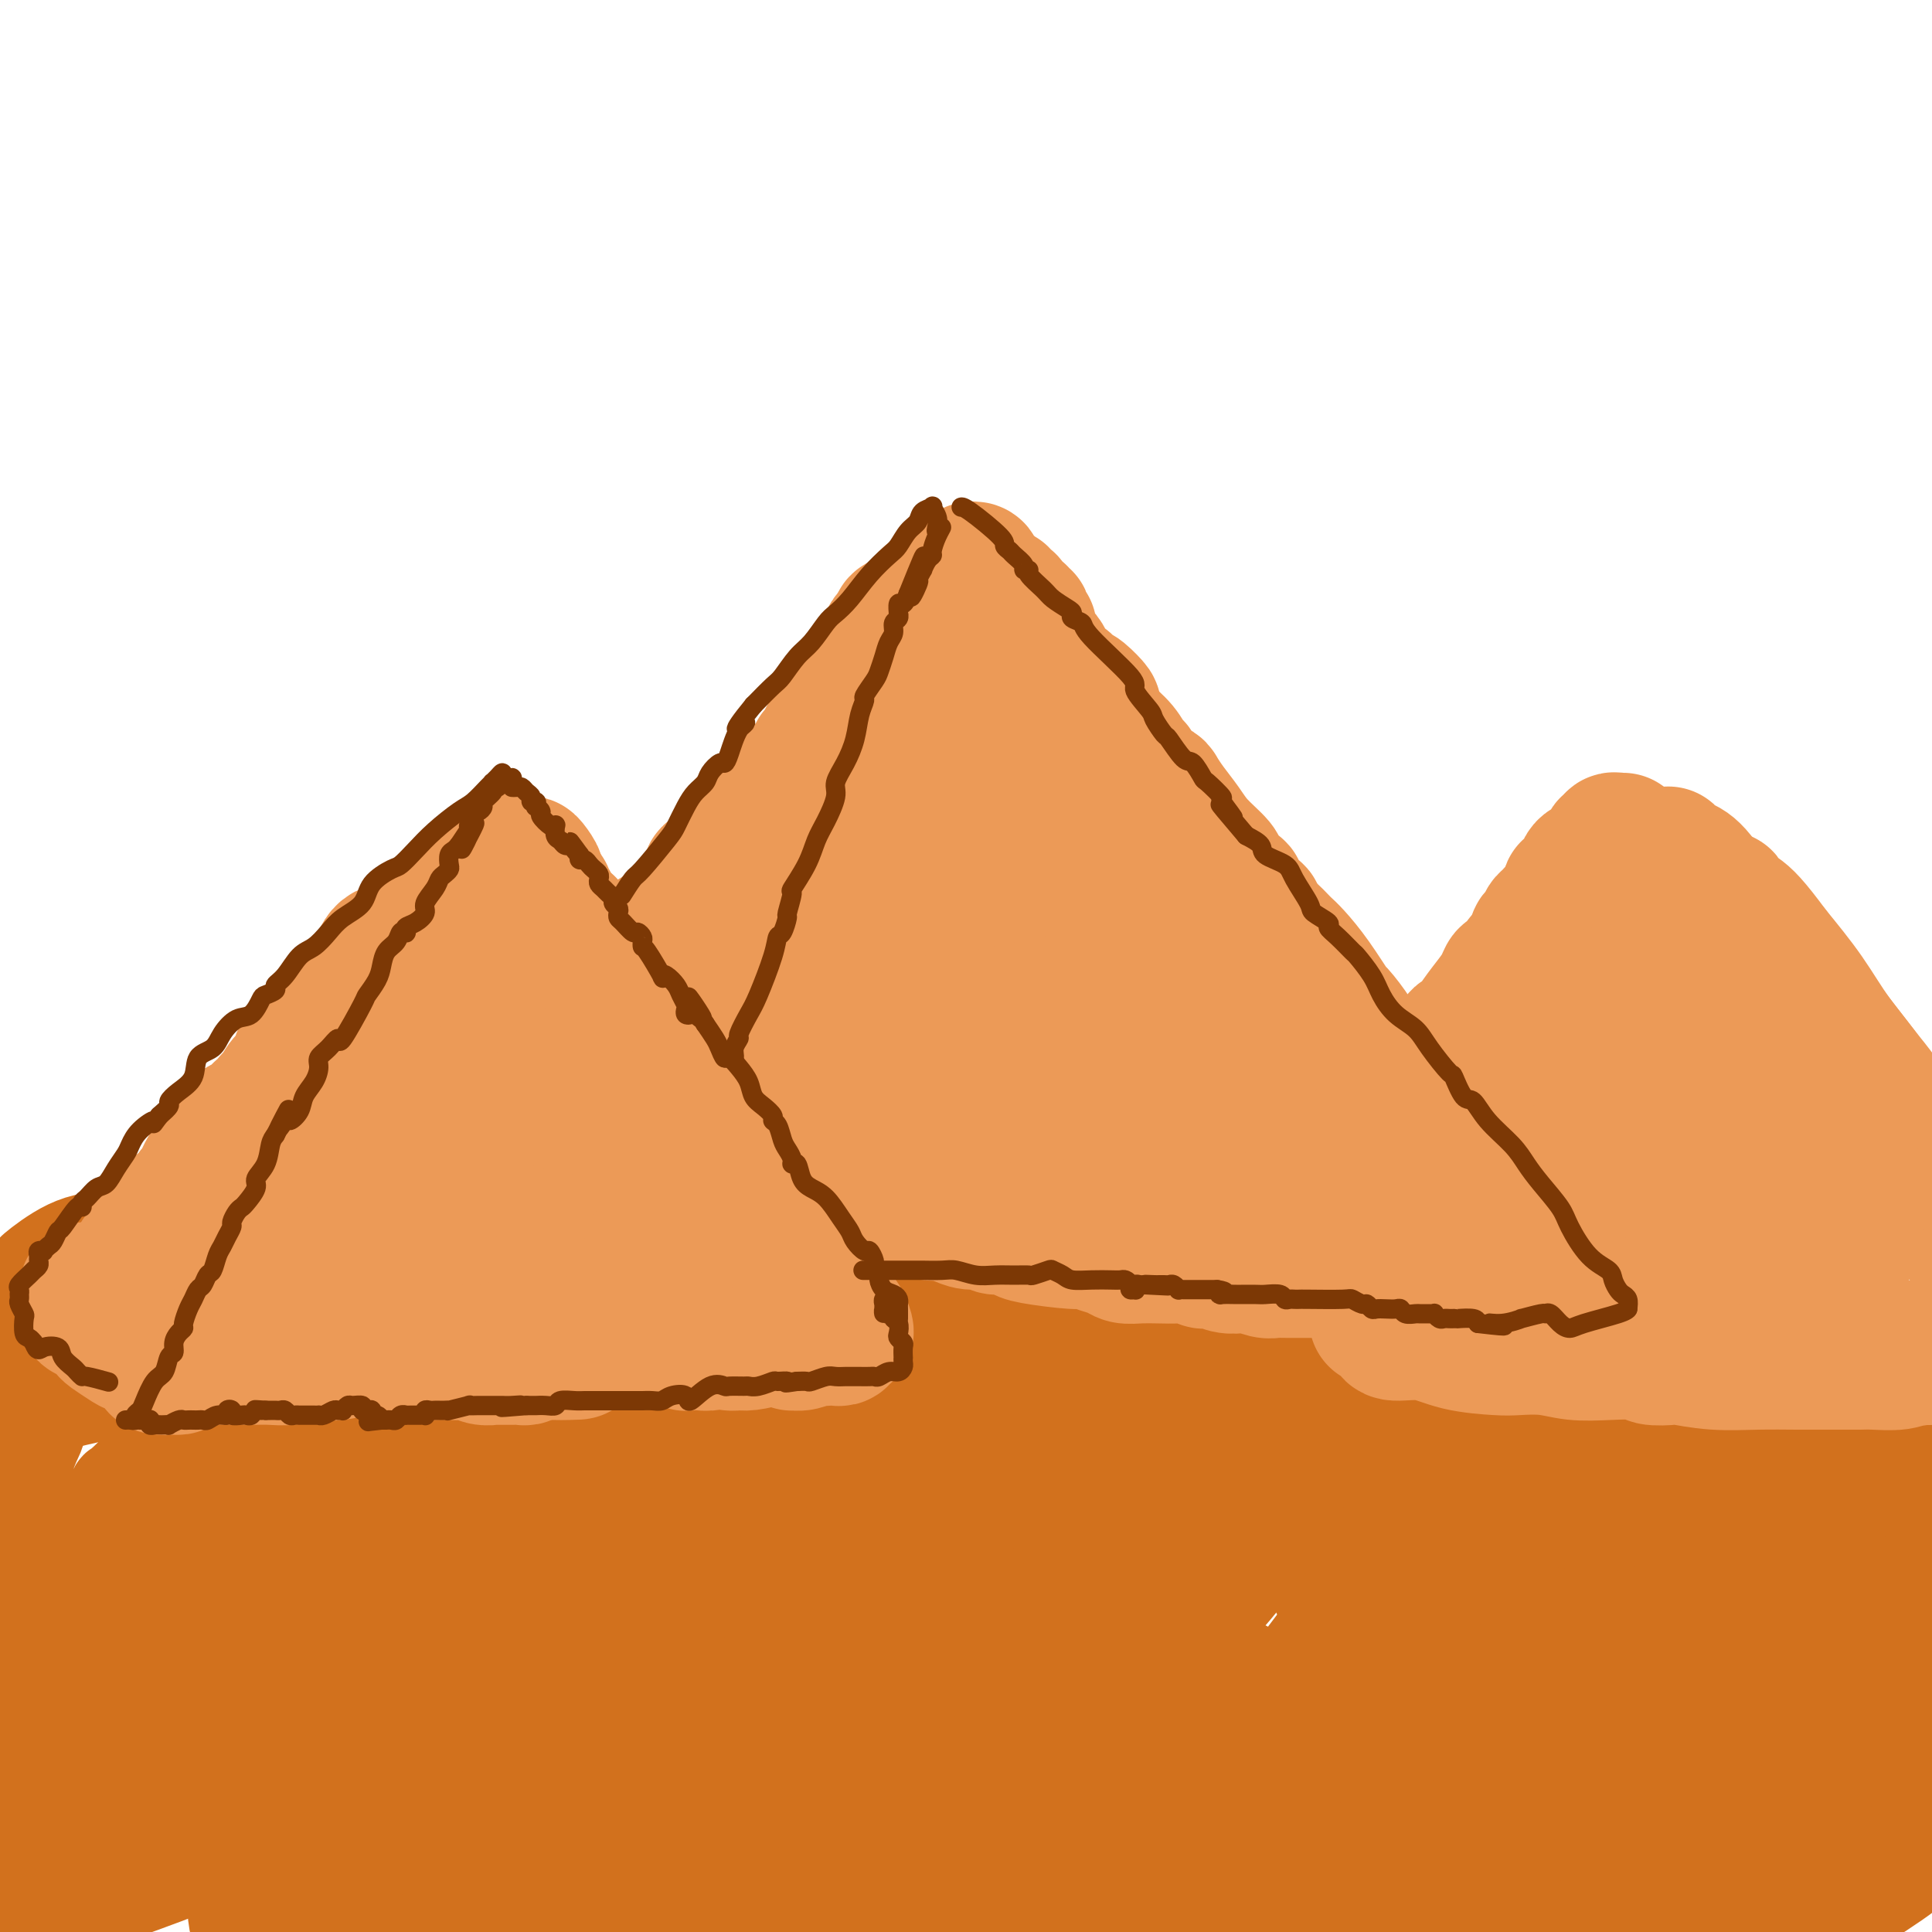 <svg viewBox='0 0 400 400' version='1.1' xmlns='http://www.w3.org/2000/svg' xmlns:xlink='http://www.w3.org/1999/xlink'><g fill='none' stroke='rgb(210,113,29)' stroke-width='20' stroke-linecap='round' stroke-linejoin='round'><path d='M14,317c1.053,-0.103 2.107,-0.206 3,0c0.893,0.206 1.627,0.722 3,-1c1.373,-1.722 3.386,-5.680 4,-7c0.614,-1.320 -0.170,-0.001 2,-2c2.170,-1.999 7.295,-7.317 9,-9c1.705,-1.683 -0.008,0.268 2,-2c2.008,-2.268 7.739,-8.755 10,-11c2.261,-2.245 1.052,-0.248 4,-3c2.948,-2.752 10.053,-10.252 16,-16c5.947,-5.748 10.736,-9.746 14,-12c3.264,-2.254 5.002,-2.766 4,0c-1.002,2.766 -4.745,8.811 -9,16c-4.255,7.189 -9.023,15.524 -14,23c-4.977,7.476 -10.162,14.093 -13,19c-2.838,4.907 -3.329,8.105 -3,10c0.329,1.895 1.478,2.489 2,3c0.522,0.511 0.417,0.940 3,0c2.583,-0.940 7.853,-3.248 15,-8c7.147,-4.752 16.171,-11.947 25,-19c8.829,-7.053 17.463,-13.965 27,-21c9.537,-7.035 19.977,-14.194 27,-19c7.023,-4.806 10.629,-7.259 11,-5c0.371,2.259 -2.493,9.231 -7,17c-4.507,7.769 -10.658,16.336 -15,23c-4.342,6.664 -6.874,11.427 -8,14c-1.126,2.573 -0.847,2.958 -2,5c-1.153,2.042 -3.739,5.742 -5,9c-1.261,3.258 -1.197,6.075 1,6c2.197,-0.075 6.526,-3.041 12,-7c5.474,-3.959 12.092,-8.911 20,-15c7.908,-6.089 17.106,-13.314 25,-19c7.894,-5.686 14.486,-9.833 17,-10c2.514,-0.167 0.952,3.646 -2,9c-2.952,5.354 -7.295,12.249 -10,18c-2.705,5.751 -3.773,10.357 -4,13c-0.227,2.643 0.386,3.321 1,4'/><path d='M179,320c-0.358,2.845 0.247,1.459 2,1c1.753,-0.459 4.653,0.009 9,-1c4.347,-1.009 10.141,-3.494 16,-7c5.859,-3.506 11.782,-8.032 17,-11c5.218,-2.968 9.731,-4.376 12,-4c2.269,0.376 2.294,2.537 3,5c0.706,2.463 2.092,5.228 4,7c1.908,1.772 4.338,2.552 5,3c0.662,0.448 -0.443,0.564 1,1c1.443,0.436 5.433,1.192 9,1c3.567,-0.192 6.710,-1.332 10,-2c3.290,-0.668 6.726,-0.865 10,-1c3.274,-0.135 6.385,-0.208 8,0c1.615,0.208 1.735,0.696 2,1c0.265,0.304 0.675,0.424 2,1c1.325,0.576 3.564,1.608 5,2c1.436,0.392 2.070,0.144 4,0c1.930,-0.144 5.157,-0.183 9,-1c3.843,-0.817 8.301,-2.411 12,-4c3.699,-1.589 6.637,-3.172 9,-4c2.363,-0.828 4.149,-0.902 5,-1c0.851,-0.098 0.768,-0.219 1,0c0.232,0.219 0.781,0.777 1,1c0.219,0.223 0.110,0.112 0,0'/></g>
<g fill='none' stroke='rgb(210,113,29)' stroke-width='28' stroke-linecap='round' stroke-linejoin='round'><path d='M377,283c-0.472,0.257 -0.944,0.513 -2,1c-1.056,0.487 -2.697,1.204 -4,1c-1.303,-0.204 -2.269,-1.330 -3,-2c-0.731,-0.670 -1.226,-0.886 -2,-2c-0.774,-1.114 -1.827,-3.128 -2,-4c-0.173,-0.872 0.535,-0.602 0,-1c-0.535,-0.398 -2.312,-1.464 -3,-2c-0.688,-0.536 -0.286,-0.542 -1,-1c-0.714,-0.458 -2.544,-1.369 -5,-1c-2.456,0.369 -5.536,2.016 -8,3c-2.464,0.984 -4.311,1.303 -6,1c-1.689,-0.303 -3.221,-1.228 -5,-2c-1.779,-0.772 -3.805,-1.391 -6,-2c-2.195,-0.609 -4.558,-1.208 -7,-2c-2.442,-0.792 -4.961,-1.776 -6,-2c-1.039,-0.224 -0.596,0.311 -2,0c-1.404,-0.311 -4.656,-1.467 -6,-2c-1.344,-0.533 -0.782,-0.443 -2,-1c-1.218,-0.557 -4.217,-1.762 -7,-3c-2.783,-1.238 -5.351,-2.508 -8,-4c-2.649,-1.492 -5.380,-3.207 -8,-5c-2.620,-1.793 -5.130,-3.665 -8,-5c-2.870,-1.335 -6.100,-2.133 -10,-2c-3.900,0.133 -8.472,1.198 -13,2c-4.528,0.802 -9.014,1.340 -13,2c-3.986,0.660 -7.471,1.440 -9,2c-1.529,0.560 -1.101,0.900 -3,1c-1.899,0.100 -6.124,-0.041 -8,0c-1.876,0.041 -1.403,0.263 -3,0c-1.597,-0.263 -5.263,-1.012 -8,-2c-2.737,-0.988 -4.543,-2.213 -7,-3c-2.457,-0.787 -5.564,-1.134 -9,-1c-3.436,0.134 -7.203,0.749 -11,1c-3.797,0.251 -7.626,0.140 -11,0c-3.374,-0.140 -6.293,-0.307 -9,-1c-2.707,-0.693 -5.202,-1.912 -8,-3c-2.798,-1.088 -5.899,-2.044 -9,-3'/><path d='M145,241c-4.342,-0.867 -6.698,-0.036 -8,0c-1.302,0.036 -1.551,-0.724 -4,0c-2.449,0.724 -7.097,2.932 -11,4c-3.903,1.068 -7.061,0.996 -10,1c-2.939,0.004 -5.657,0.085 -8,0c-2.343,-0.085 -4.309,-0.335 -7,-1c-2.691,-0.665 -6.106,-1.744 -9,-2c-2.894,-0.256 -5.266,0.310 -8,1c-2.734,0.690 -5.828,1.504 -8,2c-2.172,0.496 -3.422,0.674 -5,1c-1.578,0.326 -3.485,0.799 -4,1c-0.515,0.201 0.361,0.131 -1,1c-1.361,0.869 -4.959,2.676 -8,5c-3.041,2.324 -5.526,5.165 -8,7c-2.474,1.835 -4.939,2.663 -7,3c-2.061,0.337 -3.720,0.182 -6,0c-2.280,-0.182 -5.181,-0.392 -7,-1c-1.819,-0.608 -2.557,-1.615 -4,-2c-1.443,-0.385 -3.592,-0.149 -6,1c-2.408,1.149 -5.074,3.211 -6,4c-0.926,0.789 -0.112,0.303 -2,2c-1.888,1.697 -6.479,5.575 -8,7c-1.521,1.425 0.029,0.397 -1,2c-1.029,1.603 -4.637,5.836 -6,8c-1.363,2.164 -0.481,2.257 1,3c1.481,0.743 3.560,2.134 6,2c2.440,-0.134 5.241,-1.795 9,-3c3.759,-1.205 8.476,-1.954 12,-3c3.524,-1.046 5.855,-2.390 8,-3c2.145,-0.610 4.105,-0.488 6,-1c1.895,-0.512 3.724,-1.658 7,-4c3.276,-2.342 7.999,-5.880 10,-7c2.001,-1.120 1.279,0.178 5,-2c3.721,-2.178 11.884,-7.831 15,-10c3.116,-2.169 1.185,-0.853 5,-3c3.815,-2.147 13.376,-7.756 20,-12c6.624,-4.244 10.312,-7.122 14,-10'/><path d='M111,232c13.616,-7.826 9.657,-3.390 9,-1c-0.657,2.390 1.988,2.734 3,5c1.012,2.266 0.391,6.453 1,10c0.609,3.547 2.446,6.455 5,9c2.554,2.545 5.823,4.725 7,6c1.177,1.275 0.262,1.643 3,2c2.738,0.357 9.131,0.704 16,0c6.869,-0.704 14.215,-2.460 22,-4c7.785,-1.540 16.009,-2.866 24,-4c7.991,-1.134 15.749,-2.077 22,-1c6.251,1.077 10.993,4.173 15,7c4.007,2.827 7.277,5.384 11,8c3.723,2.616 7.899,5.290 12,8c4.101,2.710 8.126,5.455 12,7c3.874,1.545 7.597,1.889 9,2c1.403,0.111 0.487,-0.011 2,1c1.513,1.011 5.455,3.157 7,4c1.545,0.843 0.691,0.384 2,1c1.309,0.616 4.779,2.306 8,3c3.221,0.694 6.193,0.390 10,-1c3.807,-1.390 8.449,-3.868 13,-6c4.551,-2.132 9.011,-3.918 13,-6c3.989,-2.082 7.506,-4.459 11,-6c3.494,-1.541 6.966,-2.245 9,-2c2.034,0.245 2.632,1.438 3,2c0.368,0.562 0.507,0.494 1,2c0.493,1.506 1.341,4.587 2,7c0.659,2.413 1.130,4.159 1,5c-0.130,0.841 -0.860,0.779 0,2c0.860,1.221 3.310,3.727 4,5c0.690,1.273 -0.381,1.312 1,1c1.381,-0.312 5.212,-0.977 8,-2c2.788,-1.023 4.532,-2.404 7,-4c2.468,-1.596 5.662,-3.407 7,-4c1.338,-0.593 0.822,0.033 0,1c-0.822,0.967 -1.949,2.276 -5,5c-3.051,2.724 -8.025,6.862 -13,11'/><path d='M373,305c-5.396,4.468 -9.887,7.138 -15,10c-5.113,2.862 -10.850,5.916 -13,7c-2.150,1.084 -0.715,0.200 -5,2c-4.285,1.800 -14.290,6.285 -22,9c-7.710,2.715 -13.125,3.659 -18,4c-4.875,0.341 -9.212,0.080 -13,-1c-3.788,-1.080 -7.029,-2.977 -9,-6c-1.971,-3.023 -2.674,-7.172 -3,-12c-0.326,-4.828 -0.275,-10.336 0,-15c0.275,-4.664 0.774,-8.483 -1,-11c-1.774,-2.517 -5.820,-3.730 -14,-2c-8.180,1.730 -20.494,6.404 -33,11c-12.506,4.596 -25.205,9.115 -36,12c-10.795,2.885 -19.688,4.138 -27,5c-7.312,0.862 -13.044,1.333 -19,1c-5.956,-0.333 -12.136,-1.471 -16,-4c-3.864,-2.529 -5.411,-6.448 -6,-10c-0.589,-3.552 -0.221,-6.737 1,-11c1.221,-4.263 3.293,-9.603 4,-12c0.707,-2.397 0.048,-1.850 0,-2c-0.048,-0.150 0.516,-0.996 -3,0c-3.516,0.996 -11.113,3.835 -14,5c-2.887,1.165 -1.064,0.656 -9,5c-7.936,4.344 -25.632,13.541 -37,20c-11.368,6.459 -16.410,10.180 -21,13c-4.590,2.820 -8.729,4.739 -12,6c-3.271,1.261 -5.673,1.863 -7,2c-1.327,0.137 -1.579,-0.191 0,-2c1.579,-1.809 4.990,-5.100 10,-9c5.010,-3.900 11.621,-8.410 18,-13c6.379,-4.590 12.527,-9.259 18,-13c5.473,-3.741 10.270,-6.555 13,-8c2.730,-1.445 3.391,-1.521 4,-1c0.609,0.521 1.164,1.640 2,2c0.836,0.360 1.953,-0.040 -2,4c-3.953,4.040 -12.977,12.520 -22,21'/><path d='M66,312c-8.435,7.494 -18.524,15.730 -24,22c-5.476,6.270 -6.340,10.573 -6,14c0.340,3.427 1.883,5.979 5,8c3.117,2.021 7.808,3.510 16,4c8.192,0.490 19.887,-0.019 31,-1c11.113,-0.981 21.646,-2.433 26,-3c4.354,-0.567 2.529,-0.247 9,-1c6.471,-0.753 21.236,-2.578 27,-3c5.764,-0.422 2.525,0.558 10,-1c7.475,-1.558 25.665,-5.656 39,-8c13.335,-2.344 21.816,-2.935 27,-1c5.184,1.935 7.071,6.396 5,12c-2.071,5.604 -8.100,12.352 -14,18c-5.900,5.648 -11.670,10.196 -15,13c-3.330,2.804 -4.218,3.865 -1,4c3.218,0.135 10.542,-0.656 19,-3c8.458,-2.344 18.048,-6.240 22,-8c3.952,-1.760 2.264,-1.385 8,-3c5.736,-1.615 18.896,-5.222 24,-6c5.104,-0.778 2.153,1.271 8,0c5.847,-1.271 20.494,-5.863 33,-9c12.506,-3.137 22.873,-4.818 30,-5c7.127,-0.182 11.015,1.136 11,5c-0.015,3.864 -3.934,10.274 -8,16c-4.066,5.726 -8.280,10.767 -11,15c-2.720,4.233 -3.948,7.658 -4,10c-0.052,2.342 1.071,3.601 5,3c3.929,-0.601 10.664,-3.061 13,-4c2.336,-0.939 0.273,-0.358 4,-2c3.727,-1.642 13.243,-5.506 17,-7c3.757,-1.494 1.757,-0.618 5,-2c3.243,-1.382 11.731,-5.021 15,-6c3.269,-0.979 1.318,0.702 -2,3c-3.318,2.298 -8.003,5.214 -12,8c-3.997,2.786 -7.307,5.442 -10,8c-2.693,2.558 -4.769,5.016 -6,6c-1.231,0.984 -1.615,0.492 -2,0'/><path d='M360,408c-4.461,3.266 0.386,-1.070 4,-5c3.614,-3.930 5.995,-7.456 7,-9c1.005,-1.544 0.634,-1.108 2,-3c1.366,-1.892 4.469,-6.112 6,-8c1.531,-1.888 1.489,-1.442 0,-2c-1.489,-0.558 -4.427,-2.118 -5,-3c-0.573,-0.882 1.219,-1.085 -4,1c-5.219,2.085 -17.449,6.459 -30,12c-12.551,5.541 -25.425,12.248 -35,16c-9.575,3.752 -15.853,4.547 -22,6c-6.147,1.453 -12.162,3.563 -17,4c-4.838,0.437 -8.497,-0.799 -9,-3c-0.503,-2.201 2.152,-5.369 5,-10c2.848,-4.631 5.890,-10.726 7,-13c1.110,-2.274 0.289,-0.725 3,-4c2.711,-3.275 8.955,-11.372 12,-16c3.045,-4.628 2.893,-5.786 -2,-5c-4.893,0.786 -14.526,3.517 -25,7c-10.474,3.483 -21.790,7.717 -32,11c-10.210,3.283 -19.314,5.614 -27,7c-7.686,1.386 -13.956,1.826 -20,2c-6.044,0.174 -11.864,0.083 -17,0c-5.136,-0.083 -9.590,-0.156 -12,-1c-2.410,-0.844 -2.778,-2.457 -3,-3c-0.222,-0.543 -0.297,-0.015 1,-2c1.297,-1.985 3.968,-6.484 5,-8c1.032,-1.516 0.427,-0.049 3,-2c2.573,-1.951 8.326,-7.321 10,-10c1.674,-2.679 -0.731,-2.668 -1,-3c-0.269,-0.332 1.598,-1.006 -3,1c-4.598,2.006 -15.661,6.691 -28,12c-12.339,5.309 -25.955,11.241 -35,15c-9.045,3.759 -13.519,5.346 -18,7c-4.481,1.654 -8.969,3.375 -13,4c-4.031,0.625 -7.605,0.154 -10,-1c-2.395,-1.154 -3.611,-2.990 -4,-5c-0.389,-2.010 0.049,-4.195 0,-5c-0.049,-0.805 -0.585,-0.230 0,-1c0.585,-0.770 2.293,-2.885 4,-5'/><path d='M57,386c0.445,-1.749 -0.441,-0.621 1,-2c1.441,-1.379 5.210,-5.264 7,-8c1.790,-2.736 1.601,-4.324 -3,-3c-4.601,1.324 -13.614,5.560 -25,10c-11.386,4.440 -25.147,9.083 -34,12c-8.853,2.917 -12.800,4.108 -15,5c-2.200,0.892 -2.654,1.485 -2,0c0.654,-1.485 2.416,-5.048 7,-9c4.584,-3.952 11.991,-8.293 15,-10c3.009,-1.707 1.622,-0.781 6,-4c4.378,-3.219 14.523,-10.584 24,-17c9.477,-6.416 18.286,-11.881 24,-16c5.714,-4.119 8.332,-6.890 8,-8c-0.332,-1.110 -3.614,-0.560 -9,1c-5.386,1.560 -12.875,4.129 -20,7c-7.125,2.871 -13.886,6.045 -18,8c-4.114,1.955 -5.579,2.691 -6,2c-0.421,-0.691 0.203,-2.808 0,-3c-0.203,-0.192 -1.234,1.542 0,0c1.234,-1.542 4.734,-6.362 6,-8c1.266,-1.638 0.299,-0.096 4,-3c3.701,-2.904 12.071,-10.254 21,-17c8.929,-6.746 18.415,-12.889 28,-20c9.585,-7.111 19.267,-15.191 25,-20c5.733,-4.809 7.517,-6.346 6,-5c-1.517,1.346 -6.335,5.575 -13,11c-6.665,5.425 -15.176,12.047 -23,18c-7.824,5.953 -14.959,11.237 -18,14c-3.041,2.763 -1.987,3.005 -1,3c0.987,-0.005 1.905,-0.256 2,0c0.095,0.256 -0.635,1.020 2,0c2.635,-1.020 8.636,-3.823 11,-5c2.364,-1.177 1.092,-0.727 6,-3c4.908,-2.273 15.996,-7.269 27,-13c11.004,-5.731 21.924,-12.197 33,-18c11.076,-5.803 22.307,-10.944 28,-13c5.693,-2.056 5.846,-1.028 6,0'/><path d='M167,272c16.158,-5.473 -0.946,6.843 -12,16c-11.054,9.157 -16.057,15.153 -20,20c-3.943,4.847 -6.827,8.544 -8,10c-1.173,1.456 -0.636,0.670 -1,2c-0.364,1.330 -1.629,4.775 -2,7c-0.371,2.225 0.152,3.231 0,4c-0.152,0.769 -0.979,1.303 0,2c0.979,0.697 3.764,1.559 9,1c5.236,-0.559 12.925,-2.540 22,-5c9.075,-2.460 19.538,-5.401 31,-8c11.462,-2.599 23.923,-4.856 36,-8c12.077,-3.144 23.770,-7.175 31,-8c7.230,-0.825 9.998,1.557 9,6c-0.998,4.443 -5.761,10.946 -12,18c-6.239,7.054 -13.955,14.657 -17,18c-3.045,3.343 -1.421,2.426 -5,6c-3.579,3.574 -12.362,11.638 -17,17c-4.638,5.362 -5.131,8.020 -6,11c-0.869,2.980 -2.115,6.282 0,8c2.115,1.718 7.590,1.852 16,0c8.410,-1.852 19.755,-5.690 32,-10c12.245,-4.310 25.391,-9.092 40,-16c14.609,-6.908 30.682,-15.943 43,-23c12.318,-7.057 20.881,-12.136 25,-15c4.119,-2.864 3.795,-3.512 5,-4c1.205,-0.488 3.940,-0.815 5,-1c1.060,-0.185 0.444,-0.229 -3,3c-3.444,3.229 -9.715,9.730 -12,12c-2.285,2.270 -0.584,0.308 -5,4c-4.416,3.692 -14.950,13.038 -23,20c-8.050,6.962 -13.616,11.538 -18,15c-4.384,3.462 -7.587,5.808 -9,7c-1.413,1.192 -1.036,1.231 1,0c2.036,-1.231 5.731,-3.732 12,-8c6.269,-4.268 15.111,-10.303 23,-16c7.889,-5.697 14.825,-11.056 19,-14c4.175,-2.944 5.587,-3.472 7,-4'/><path d='M363,339c13.056,-8.435 14.696,-8.522 16,-9c1.304,-0.478 2.273,-1.346 3,-1c0.727,0.346 1.213,1.904 -1,5c-2.213,3.096 -7.125,7.728 -12,13c-4.875,5.272 -9.713,11.184 -14,16c-4.287,4.816 -8.024,8.535 -11,11c-2.976,2.465 -5.190,3.676 -6,5c-0.810,1.324 -0.217,2.763 2,2c2.217,-0.763 6.059,-3.727 11,-7c4.941,-3.273 10.980,-6.857 17,-11c6.020,-4.143 12.022,-8.847 17,-13c4.978,-4.153 8.933,-7.754 12,-10c3.067,-2.246 5.248,-3.137 5,-2c-0.248,1.137 -2.924,4.300 -6,8c-3.076,3.700 -6.552,7.935 -10,12c-3.448,4.065 -6.870,7.959 -10,11c-3.130,3.041 -5.970,5.228 -8,6c-2.030,0.772 -3.252,0.128 -4,-1c-0.748,-1.128 -1.023,-2.740 1,-6c2.023,-3.260 6.344,-8.166 8,-10c1.656,-1.834 0.648,-0.594 3,-3c2.352,-2.406 8.064,-8.458 10,-11c1.936,-2.542 0.096,-1.574 3,-4c2.904,-2.426 10.553,-8.248 15,-12c4.447,-3.752 5.692,-5.436 6,-5c0.308,0.436 -0.322,2.993 -3,6c-2.678,3.007 -7.406,6.464 -13,11c-5.594,4.536 -12.054,10.151 -18,14c-5.946,3.849 -11.378,5.933 -16,8c-4.622,2.067 -8.435,4.119 -11,5c-2.565,0.881 -3.881,0.592 -3,-2c0.881,-2.592 3.958,-7.489 5,-9c1.042,-1.511 0.050,0.362 3,-3c2.950,-3.362 9.843,-11.961 16,-20c6.157,-8.039 11.579,-15.520 17,-23'/><path d='M387,310c7.857,-11.296 6.999,-12.035 5,-12c-1.999,0.035 -5.140,0.843 -12,5c-6.860,4.157 -17.441,11.662 -29,20c-11.559,8.338 -24.098,17.509 -35,24c-10.902,6.491 -20.168,10.302 -28,14c-7.832,3.698 -14.231,7.281 -17,9c-2.769,1.719 -1.907,1.572 -4,2c-2.093,0.428 -7.141,1.430 -8,-1c-0.859,-2.430 2.472,-8.291 7,-15c4.528,-6.709 10.254,-14.267 17,-23c6.746,-8.733 14.512,-18.642 20,-26c5.488,-7.358 8.698,-12.164 8,-14c-0.698,-1.836 -5.305,-0.701 -12,2c-6.695,2.701 -15.476,6.968 -24,11c-8.524,4.032 -16.789,7.827 -23,10c-6.211,2.173 -10.368,2.723 -12,3c-1.632,0.277 -0.738,0.282 -3,0c-2.262,-0.282 -7.679,-0.852 -11,-2c-3.321,-1.148 -4.546,-2.874 -4,-6c0.546,-3.126 2.864,-7.650 6,-13c3.136,-5.350 7.089,-11.525 11,-17c3.911,-5.475 7.779,-10.250 9,-13c1.221,-2.750 -0.206,-3.474 -5,-1c-4.794,2.474 -12.956,8.146 -21,13c-8.044,4.854 -15.970,8.891 -22,12c-6.030,3.109 -10.162,5.292 -13,6c-2.838,0.708 -4.381,-0.058 -5,0c-0.619,0.058 -0.313,0.938 -1,1c-0.687,0.062 -2.365,-0.696 -2,-3c0.365,-2.304 2.775,-6.153 7,-11c4.225,-4.847 10.267,-10.691 14,-15c3.733,-4.309 5.159,-7.083 5,-8c-0.159,-0.917 -1.903,0.024 -6,3c-4.097,2.976 -10.549,7.988 -17,13'/><path d='M182,278c-6.207,3.988 -10.225,5.958 -12,7c-1.775,1.042 -1.307,1.158 -3,2c-1.693,0.842 -5.548,2.411 -7,3c-1.452,0.589 -0.501,0.197 -2,0c-1.499,-0.197 -5.450,-0.199 -7,0c-1.550,0.199 -0.701,0.600 -2,0c-1.299,-0.600 -4.748,-2.200 -7,-4c-2.252,-1.800 -3.307,-3.798 -4,-7c-0.693,-3.202 -1.025,-7.606 -1,-11c0.025,-3.394 0.408,-5.777 1,-8c0.592,-2.223 1.394,-4.286 -1,-4c-2.394,0.286 -7.984,2.922 -16,8c-8.016,5.078 -18.458,12.597 -27,19c-8.542,6.403 -15.183,11.689 -18,14c-2.817,2.311 -1.808,1.646 -5,3c-3.192,1.354 -10.585,4.728 -16,8c-5.415,3.272 -8.852,6.444 -12,8c-3.148,1.556 -6.006,1.497 -7,1c-0.994,-0.497 -0.123,-1.431 2,-4c2.123,-2.569 5.497,-6.771 10,-12c4.503,-5.229 10.133,-11.485 15,-16c4.867,-4.515 8.971,-7.291 10,-8c1.029,-0.709 -1.017,0.647 -5,4c-3.983,3.353 -9.905,8.703 -12,11c-2.095,2.297 -0.365,1.539 -4,5c-3.635,3.461 -12.636,11.139 -18,16c-5.364,4.861 -7.091,6.903 -8,9c-0.909,2.097 -0.999,4.248 -1,6c-0.001,1.752 0.088,3.103 0,4c-0.088,0.897 -0.351,1.339 -1,2c-0.649,0.661 -1.683,1.539 -2,2c-0.317,0.461 0.084,0.503 2,0c1.916,-0.503 5.348,-1.552 10,-3c4.652,-1.448 10.525,-3.295 16,-5c5.475,-1.705 10.551,-3.267 13,-4c2.449,-0.733 2.271,-0.638 5,-1c2.729,-0.362 8.364,-1.181 14,-2'/><path d='M82,321c9.660,-2.374 3.810,-0.808 4,0c0.190,0.808 6.421,0.859 9,2c2.579,1.141 1.508,3.374 -2,6c-3.508,2.626 -9.453,5.647 -18,10c-8.547,4.353 -19.697,10.038 -27,14c-7.303,3.962 -10.761,6.200 -12,7c-1.239,0.800 -0.260,0.162 0,0c0.260,-0.162 -0.201,0.152 1,0c1.201,-0.152 4.062,-0.769 5,-1c0.938,-0.231 -0.048,-0.077 3,-2c3.048,-1.923 10.131,-5.925 17,-10c6.869,-4.075 13.525,-8.225 22,-13c8.475,-4.775 18.770,-10.177 27,-14c8.230,-3.823 14.396,-6.067 17,-6c2.604,0.067 1.644,2.444 -2,7c-3.644,4.556 -9.974,11.289 -16,18c-6.026,6.711 -11.748,13.398 -17,19c-5.252,5.602 -10.033,10.118 -13,13c-2.967,2.882 -4.121,4.132 -5,5c-0.879,0.868 -1.484,1.356 0,1c1.484,-0.356 5.057,-1.556 10,-3c4.943,-1.444 11.256,-3.132 19,-6c7.744,-2.868 16.920,-6.915 27,-10c10.080,-3.085 21.064,-5.207 31,-7c9.936,-1.793 18.822,-3.257 24,-3c5.178,0.257 6.646,2.235 5,6c-1.646,3.765 -6.405,9.317 -11,14c-4.595,4.683 -9.026,8.495 -11,10c-1.974,1.505 -1.492,0.702 -3,2c-1.508,1.298 -5.005,4.697 -6,6c-0.995,1.303 0.514,0.509 0,1c-0.514,0.491 -3.049,2.267 -4,3c-0.951,0.733 -0.317,0.423 1,0c1.317,-0.423 3.316,-0.960 7,-3c3.684,-2.040 9.053,-5.583 16,-9c6.947,-3.417 15.474,-6.709 24,-10'/><path d='M204,368c12.221,-5.694 18.773,-8.930 26,-12c7.227,-3.070 15.129,-5.975 20,-7c4.871,-1.025 6.711,-0.172 7,2c0.289,2.172 -0.972,5.663 -4,10c-3.028,4.337 -7.821,9.522 -12,15c-4.179,5.478 -7.743,11.250 -11,15c-3.257,3.750 -6.208,5.477 -8,7c-1.792,1.523 -2.427,2.843 -2,4c0.427,1.157 1.915,2.151 6,1c4.085,-1.151 10.767,-4.449 18,-7c7.233,-2.551 15.019,-4.356 18,-5c2.981,-0.644 1.159,-0.128 5,-1c3.841,-0.872 13.347,-3.133 17,-4c3.653,-0.867 1.455,-0.342 4,-1c2.545,-0.658 9.834,-2.500 14,-3c4.166,-0.500 5.210,0.343 6,2c0.790,1.657 1.326,4.130 1,6c-0.326,1.870 -1.514,3.139 -2,5c-0.486,1.861 -0.272,4.314 0,6c0.272,1.686 0.600,2.606 0,3c-0.600,0.394 -2.127,0.262 -5,1c-2.873,0.738 -7.091,2.345 -9,3c-1.909,0.655 -1.508,0.359 -5,1c-3.492,0.641 -10.875,2.221 -14,3c-3.125,0.779 -1.991,0.759 -5,1c-3.009,0.241 -10.160,0.745 -13,1c-2.840,0.255 -1.370,0.263 -3,0c-1.630,-0.263 -6.359,-0.796 -8,-1c-1.641,-0.204 -0.195,-0.079 -1,-1c-0.805,-0.921 -3.860,-2.887 -5,-6c-1.140,-3.113 -0.366,-7.374 0,-11c0.366,-3.626 0.325,-6.619 -2,-9c-2.325,-2.381 -6.932,-4.151 -13,-4c-6.068,0.151 -13.595,2.223 -21,4c-7.405,1.777 -14.686,3.260 -21,4c-6.314,0.740 -11.662,0.738 -14,1c-2.338,0.262 -1.668,0.789 -4,1c-2.332,0.211 -7.666,0.105 -13,0'/><path d='M151,392c-11.369,1.580 -3.290,0.531 -4,0c-0.710,-0.531 -10.209,-0.544 -17,-1c-6.791,-0.456 -10.874,-1.355 -16,-3c-5.126,-1.645 -11.293,-4.034 -17,-6c-5.707,-1.966 -10.952,-3.507 -16,-5c-5.048,-1.493 -9.897,-2.937 -14,-5c-4.103,-2.063 -7.460,-4.746 -10,-7c-2.540,-2.254 -4.262,-4.081 -5,-5c-0.738,-0.919 -0.493,-0.932 -2,-2c-1.507,-1.068 -4.766,-3.191 -6,-4c-1.234,-0.809 -0.442,-0.305 -3,-1c-2.558,-0.695 -8.465,-2.589 -13,-4c-4.535,-1.411 -7.698,-2.339 -10,-4c-2.302,-1.661 -3.744,-4.054 -5,-6c-1.256,-1.946 -2.326,-3.444 -3,-6c-0.674,-2.556 -0.953,-6.169 -2,-9c-1.047,-2.831 -2.862,-4.881 -4,-7c-1.138,-2.119 -1.597,-4.307 -2,-7c-0.403,-2.693 -0.749,-5.889 -1,-7c-0.251,-1.111 -0.407,-0.136 0,-1c0.407,-0.864 1.375,-3.566 2,-5c0.625,-1.434 0.905,-1.598 1,-3c0.095,-1.402 0.005,-4.041 0,-5c-0.005,-0.959 0.077,-0.239 0,-1c-0.077,-0.761 -0.311,-3.003 -1,-3c-0.689,0.003 -1.834,2.252 -3,4c-1.166,1.748 -2.355,2.996 -3,5c-0.645,2.004 -0.748,4.763 0,7c0.748,2.237 2.347,3.950 3,6c0.653,2.050 0.360,4.437 1,7c0.640,2.563 2.213,5.302 3,8c0.787,2.698 0.787,5.355 1,7c0.213,1.645 0.639,2.280 1,4c0.361,1.720 0.657,4.526 1,6c0.343,1.474 0.733,1.616 1,3c0.267,1.384 0.412,4.010 1,6c0.588,1.990 1.620,3.343 4,3c2.380,-0.343 6.109,-2.384 10,-5c3.891,-2.616 7.946,-5.808 12,-9'/><path d='M35,337c6.010,-4.520 10.036,-8.820 15,-14c4.964,-5.180 10.865,-11.240 17,-17c6.135,-5.760 12.502,-11.220 17,-15c4.498,-3.780 7.125,-5.881 8,-7c0.875,-1.119 -0.004,-1.256 1,-2c1.004,-0.744 3.890,-2.096 6,-3c2.110,-0.904 3.442,-1.359 5,-1c1.558,0.359 3.341,1.533 5,3c1.659,1.467 3.194,3.228 5,4c1.806,0.772 3.882,0.556 7,0c3.118,-0.556 7.279,-1.452 11,-3c3.721,-1.548 7.002,-3.748 10,-6c2.998,-2.252 5.713,-4.557 9,-6c3.287,-1.443 7.148,-2.023 10,-2c2.852,0.023 4.697,0.650 7,2c2.303,1.350 5.066,3.421 8,6c2.934,2.579 6.040,5.664 10,8c3.960,2.336 8.776,3.923 14,5c5.224,1.077 10.858,1.644 17,2c6.142,0.356 12.793,0.500 19,1c6.207,0.500 11.971,1.357 17,2c5.029,0.643 9.325,1.073 11,1c1.675,-0.073 0.730,-0.648 3,0c2.270,0.648 7.757,2.520 10,3c2.243,0.480 1.243,-0.433 3,0c1.757,0.433 6.271,2.212 8,3c1.729,0.788 0.674,0.586 3,1c2.326,0.414 8.033,1.445 10,2c1.967,0.555 0.192,0.634 2,1c1.808,0.366 7.197,1.018 11,2c3.803,0.982 6.019,2.293 8,3c1.981,0.707 3.727,0.808 6,1c2.273,0.192 5.073,0.474 7,0c1.927,-0.474 2.980,-1.705 4,-2c1.020,-0.295 2.006,0.344 3,1c0.994,0.656 1.997,1.328 3,2'/><path d='M345,312c3.609,0.131 1.132,-0.541 1,0c-0.132,0.541 2.080,2.295 3,3c0.920,0.705 0.547,0.360 1,1c0.453,0.640 1.730,2.264 3,3c1.270,0.736 2.533,0.583 4,1c1.467,0.417 3.139,1.404 5,2c1.861,0.596 3.909,0.800 6,1c2.091,0.200 4.223,0.397 6,1c1.777,0.603 3.200,1.612 5,3c1.800,1.388 3.978,3.156 5,4c1.022,0.844 0.889,0.763 2,2c1.111,1.237 3.468,3.793 6,6c2.532,2.207 5.240,4.066 8,6c2.760,1.934 5.572,3.943 8,5c2.428,1.057 4.472,1.161 6,1c1.528,-0.161 2.540,-0.586 4,-1c1.460,-0.414 3.366,-0.816 5,-1c1.634,-0.184 2.995,-0.150 2,1c-0.995,1.150 -4.344,3.415 -8,5c-3.656,1.585 -7.617,2.491 -9,3c-1.383,0.509 -0.186,0.622 -3,1c-2.814,0.378 -9.639,1.020 -15,1c-5.361,-0.020 -9.259,-0.703 -11,-1c-1.741,-0.297 -1.324,-0.207 -3,-2c-1.676,-1.793 -5.444,-5.468 -8,-10c-2.556,-4.532 -3.901,-9.919 -5,-15c-1.099,-5.081 -1.951,-9.854 -4,-14c-2.049,-4.146 -5.295,-7.663 -9,-10c-3.705,-2.337 -7.871,-3.492 -12,-4c-4.129,-0.508 -8.222,-0.367 -12,-1c-3.778,-0.633 -7.241,-2.040 -10,-3c-2.759,-0.960 -4.814,-1.473 -6,-2c-1.186,-0.527 -1.503,-1.067 -3,-2c-1.497,-0.933 -4.174,-2.260 -5,-3c-0.826,-0.740 0.199,-0.895 -1,-2c-1.199,-1.105 -4.620,-3.162 -6,-4c-1.380,-0.838 -0.718,-0.456 -2,-1c-1.282,-0.544 -4.509,-2.012 -7,-3c-2.491,-0.988 -4.245,-1.494 -6,-2'/><path d='M280,281c-6.014,-3.091 -6.050,-2.320 -7,-3c-0.950,-0.680 -2.815,-2.812 -4,-5c-1.185,-2.188 -1.691,-4.430 -2,-7c-0.309,-2.570 -0.422,-5.466 -1,-8c-0.578,-2.534 -1.623,-4.706 -2,-6c-0.377,-1.294 -0.087,-1.710 -1,-2c-0.913,-0.290 -3.028,-0.453 -5,0c-1.972,0.453 -3.800,1.524 -6,4c-2.200,2.476 -4.770,6.358 -7,9c-2.230,2.642 -4.120,4.044 -6,5c-1.880,0.956 -3.752,1.466 -5,2c-1.248,0.534 -1.874,1.093 -3,1c-1.126,-0.093 -2.752,-0.837 -5,-1c-2.248,-0.163 -5.118,0.255 -9,2c-3.882,1.745 -8.777,4.817 -13,7c-4.223,2.183 -7.776,3.479 -9,4c-1.224,0.521 -0.121,0.268 -2,1c-1.879,0.732 -6.740,2.448 -12,5c-5.260,2.552 -10.921,5.940 -17,9c-6.079,3.060 -12.578,5.791 -18,8c-5.422,2.209 -9.768,3.895 -14,4c-4.232,0.105 -8.349,-1.371 -12,-3c-3.651,-1.629 -6.836,-3.410 -10,-6c-3.164,-2.590 -6.309,-5.987 -9,-9c-2.691,-3.013 -4.930,-5.641 -6,-7c-1.070,-1.359 -0.970,-1.448 -2,-3c-1.030,-1.552 -3.189,-4.566 -4,-6c-0.811,-1.434 -0.274,-1.287 -2,-2c-1.726,-0.713 -5.716,-2.284 -7,-3c-1.284,-0.716 0.138,-0.576 -2,0c-2.138,0.576 -7.836,1.587 -12,3c-4.164,1.413 -6.795,3.227 -8,4c-1.205,0.773 -0.983,0.506 -1,0c-0.017,-0.506 -0.274,-1.252 0,-2c0.274,-0.748 1.078,-1.500 1,-1c-0.078,0.500 -1.039,2.250 -2,4'/><path d='M56,279c-1.863,1.913 -5.520,4.696 -7,6c-1.480,1.304 -0.783,1.131 -3,4c-2.217,2.869 -7.347,8.781 -11,14c-3.653,5.219 -5.828,9.747 -8,14c-2.172,4.253 -4.340,8.232 -5,12c-0.660,3.768 0.188,7.326 0,11c-0.188,3.674 -1.413,7.465 -4,12c-2.587,4.535 -6.536,9.815 -11,15c-4.464,5.185 -9.444,10.276 -14,15c-4.556,4.724 -8.688,9.079 -11,12c-2.312,2.921 -2.803,4.406 -3,5c-0.197,0.594 -0.098,0.297 0,0'/></g>
<g fill='none' stroke='rgb(236,154,87)' stroke-width='28' stroke-linecap='round' stroke-linejoin='round'><path d='M102,193c0.127,0.759 0.254,1.518 0,2c-0.254,0.482 -0.888,0.687 -1,1c-0.112,0.313 0.297,0.736 0,1c-0.297,0.264 -1.300,0.371 -2,1c-0.700,0.629 -1.099,1.782 -2,3c-0.901,1.218 -2.306,2.501 -3,3c-0.694,0.499 -0.676,0.213 -1,1c-0.324,0.787 -0.988,2.648 -2,4c-1.012,1.352 -2.370,2.196 -3,3c-0.630,0.804 -0.532,1.568 -1,2c-0.468,0.432 -1.501,0.531 -2,1c-0.499,0.469 -0.463,1.309 -1,2c-0.537,0.691 -1.646,1.232 -2,2c-0.354,0.768 0.048,1.764 0,2c-0.048,0.236 -0.547,-0.288 -1,0c-0.453,0.288 -0.859,1.390 -1,2c-0.141,0.610 -0.016,0.729 0,1c0.016,0.271 -0.075,0.692 0,1c0.075,0.308 0.318,0.501 0,1c-0.318,0.499 -1.197,1.302 -2,2c-0.803,0.698 -1.529,1.290 -2,2c-0.471,0.710 -0.686,1.539 -1,2c-0.314,0.461 -0.728,0.556 -1,1c-0.272,0.444 -0.401,1.237 -1,2c-0.599,0.763 -1.666,1.495 -2,2c-0.334,0.505 0.065,0.782 0,1c-0.065,0.218 -0.595,0.377 -1,1c-0.405,0.623 -0.686,1.711 -1,2c-0.314,0.289 -0.660,-0.222 -1,0c-0.340,0.222 -0.672,1.176 -1,2c-0.328,0.824 -0.650,1.519 -1,2c-0.350,0.481 -0.726,0.748 -1,1c-0.274,0.252 -0.445,0.490 -1,1c-0.555,0.510 -1.496,1.291 -2,2c-0.504,0.709 -0.573,1.345 -1,2c-0.427,0.655 -1.214,1.327 -2,2'/><path d='M59,253c-6.882,9.524 -2.588,3.334 -1,1c1.588,-2.334 0.469,-0.812 0,0c-0.469,0.812 -0.286,0.912 0,1c0.286,0.088 0.677,0.162 1,0c0.323,-0.162 0.578,-0.559 1,-1c0.422,-0.441 1.012,-0.924 2,-2c0.988,-1.076 2.373,-2.745 4,-4c1.627,-1.255 3.496,-2.095 5,-4c1.504,-1.905 2.642,-4.875 4,-7c1.358,-2.125 2.935,-3.405 4,-5c1.065,-1.595 1.617,-3.505 2,-4c0.383,-0.495 0.596,0.426 1,0c0.404,-0.426 1.000,-2.200 2,-4c1.000,-1.800 2.403,-3.625 3,-5c0.597,-1.375 0.388,-2.299 1,-3c0.612,-0.701 2.044,-1.181 3,-2c0.956,-0.819 1.436,-1.979 2,-3c0.564,-1.021 1.212,-1.904 2,-3c0.788,-1.096 1.716,-2.406 2,-3c0.284,-0.594 -0.074,-0.472 0,-1c0.074,-0.528 0.581,-1.705 1,-2c0.419,-0.295 0.750,0.291 1,0c0.250,-0.291 0.420,-1.458 1,-2c0.580,-0.542 1.571,-0.460 2,-1c0.429,-0.540 0.296,-1.704 1,-2c0.704,-0.296 2.244,0.275 3,0c0.756,-0.275 0.727,-1.395 1,-2c0.273,-0.605 0.847,-0.694 1,-1c0.153,-0.306 -0.117,-0.828 0,-1c0.117,-0.172 0.619,0.005 1,0c0.381,-0.005 0.641,-0.194 1,0c0.359,0.194 0.817,0.770 1,1c0.183,0.230 0.092,0.115 0,0'/><path d='M111,194c2.251,-1.268 1.377,-0.440 1,0c-0.377,0.440 -0.258,0.490 0,1c0.258,0.510 0.656,1.480 1,2c0.344,0.520 0.634,0.589 1,1c0.366,0.411 0.809,1.163 1,2c0.191,0.837 0.131,1.760 0,2c-0.131,0.240 -0.335,-0.203 0,0c0.335,0.203 1.207,1.053 2,2c0.793,0.947 1.507,1.993 2,3c0.493,1.007 0.765,1.976 1,3c0.235,1.024 0.435,2.105 1,3c0.565,0.895 1.497,1.606 2,2c0.503,0.394 0.579,0.471 1,1c0.421,0.529 1.188,1.509 2,2c0.812,0.491 1.671,0.492 2,1c0.329,0.508 0.130,1.523 0,2c-0.130,0.477 -0.189,0.415 0,1c0.189,0.585 0.628,1.816 1,2c0.372,0.184 0.677,-0.678 1,0c0.323,0.678 0.664,2.898 1,4c0.336,1.102 0.669,1.088 1,1c0.331,-0.088 0.662,-0.249 1,0c0.338,0.249 0.683,0.910 1,1c0.317,0.090 0.606,-0.390 1,0c0.394,0.390 0.893,1.650 1,2c0.107,0.350 -0.179,-0.209 0,0c0.179,0.209 0.821,1.186 1,2c0.179,0.814 -0.106,1.466 0,2c0.106,0.534 0.602,0.951 1,1c0.398,0.049 0.698,-0.269 1,0c0.302,0.269 0.607,1.124 1,2c0.393,0.876 0.875,1.774 1,2c0.125,0.226 -0.107,-0.221 0,0c0.107,0.221 0.554,1.111 1,2'/><path d='M142,243c4.731,7.818 1.058,2.864 0,1c-1.058,-1.864 0.500,-0.636 1,0c0.500,0.636 -0.059,0.681 0,1c0.059,0.319 0.737,0.911 1,1c0.263,0.089 0.113,-0.327 0,0c-0.113,0.327 -0.188,1.397 0,2c0.188,0.603 0.639,0.739 1,1c0.361,0.261 0.632,0.648 1,1c0.368,0.352 0.834,0.668 1,1c0.166,0.332 0.033,0.681 0,1c-0.033,0.319 0.033,0.610 0,1c-0.033,0.390 -0.166,0.879 0,1c0.166,0.121 0.630,-0.125 1,0c0.370,0.125 0.647,0.622 1,1c0.353,0.378 0.781,0.637 1,1c0.219,0.363 0.229,0.829 0,1c-0.229,0.171 -0.697,0.046 -1,0c-0.303,-0.046 -0.440,-0.012 -1,0c-0.560,0.012 -1.541,0.002 -2,0c-0.459,-0.002 -0.394,0.003 -1,0c-0.606,-0.003 -1.883,-0.015 -3,0c-1.117,0.015 -2.074,0.056 -3,0c-0.926,-0.056 -1.820,-0.210 -3,0c-1.180,0.210 -2.645,0.783 -3,1c-0.355,0.217 0.400,0.079 0,0c-0.400,-0.079 -1.954,-0.098 -3,0c-1.046,0.098 -1.585,0.314 -2,0c-0.415,-0.314 -0.708,-1.157 -1,-2'/><path d='M127,256c-3.933,-0.218 -2.266,-0.763 -2,-1c0.266,-0.237 -0.869,-0.168 -2,0c-1.131,0.168 -2.257,0.433 -3,1c-0.743,0.567 -1.103,1.435 -2,2c-0.897,0.565 -2.333,0.827 -3,1c-0.667,0.173 -0.567,0.256 -1,0c-0.433,-0.256 -1.400,-0.850 -2,-1c-0.600,-0.150 -0.832,0.146 -1,0c-0.168,-0.146 -0.270,-0.733 -1,-1c-0.730,-0.267 -2.087,-0.215 -3,0c-0.913,0.215 -1.380,0.594 -2,1c-0.620,0.406 -1.392,0.841 -2,1c-0.608,0.159 -1.052,0.043 -2,0c-0.948,-0.043 -2.399,-0.013 -3,0c-0.601,0.013 -0.350,0.007 -1,0c-0.650,-0.007 -2.201,-0.017 -3,0c-0.799,0.017 -0.847,0.060 -1,0c-0.153,-0.060 -0.413,-0.221 -1,0c-0.587,0.221 -1.503,0.826 -2,1c-0.497,0.174 -0.575,-0.083 -1,0c-0.425,0.083 -1.197,0.506 -2,1c-0.803,0.494 -1.636,1.060 -2,1c-0.364,-0.060 -0.258,-0.744 -1,-1c-0.742,-0.256 -2.331,-0.082 -3,0c-0.669,0.082 -0.417,0.074 -1,0c-0.583,-0.074 -2.002,-0.212 -3,0c-0.998,0.212 -1.577,0.775 -2,1c-0.423,0.225 -0.691,0.113 -1,0c-0.309,-0.113 -0.660,-0.226 -1,0c-0.340,0.226 -0.668,0.793 -1,1c-0.332,0.207 -0.669,0.056 -1,0c-0.331,-0.056 -0.656,-0.015 -1,0c-0.344,0.015 -0.708,0.004 -1,0c-0.292,-0.004 -0.512,-0.001 -1,0c-0.488,0.001 -1.244,0.001 -2,0'/><path d='M66,263c-9.614,1.083 -3.150,0.290 -1,0c2.150,-0.290 -0.016,-0.077 -1,0c-0.984,0.077 -0.786,0.016 -1,0c-0.214,-0.016 -0.838,0.011 -1,0c-0.162,-0.011 0.139,-0.062 0,0c-0.139,0.062 -0.718,0.236 -1,0c-0.282,-0.236 -0.267,-0.884 0,-1c0.267,-0.116 0.785,0.298 1,0c0.215,-0.298 0.126,-1.307 1,-2c0.874,-0.693 2.712,-1.068 3,-1c0.288,0.068 -0.975,0.581 0,0c0.975,-0.581 4.189,-2.256 5,-3c0.811,-0.744 -0.781,-0.557 0,-1c0.781,-0.443 3.934,-1.517 5,-2c1.066,-0.483 0.045,-0.374 1,-1c0.955,-0.626 3.887,-1.987 6,-3c2.113,-1.013 3.409,-1.679 5,-2c1.591,-0.321 3.478,-0.296 5,-1c1.522,-0.704 2.679,-2.135 4,-3c1.321,-0.865 2.804,-1.163 4,-2c1.196,-0.837 2.103,-2.214 3,-3c0.897,-0.786 1.785,-0.980 2,-1c0.215,-0.020 -0.241,0.136 0,0c0.241,-0.136 1.181,-0.562 2,-1c0.819,-0.438 1.516,-0.887 2,-1c0.484,-0.113 0.753,0.110 1,0c0.247,-0.110 0.471,-0.554 1,-1c0.529,-0.446 1.362,-0.894 2,-1c0.638,-0.106 1.081,0.129 2,0c0.919,-0.129 2.312,-0.623 3,-1c0.688,-0.377 0.669,-0.637 1,-1c0.331,-0.363 1.012,-0.828 1,-1c-0.012,-0.172 -0.718,-0.049 -1,0c-0.282,0.049 -0.141,0.025 0,0'/><path d='M93,193c0.033,0.089 0.065,0.177 0,0c-0.065,-0.177 -0.229,-0.621 0,-1c0.229,-0.379 0.851,-0.693 1,-1c0.149,-0.307 -0.173,-0.608 0,-1c0.173,-0.392 0.842,-0.875 1,-1c0.158,-0.125 -0.196,0.108 0,0c0.196,-0.108 0.940,-0.558 1,-1c0.060,-0.442 -0.566,-0.876 -1,-1c-0.434,-0.124 -0.678,0.060 -1,0c-0.322,-0.060 -0.724,-0.365 -1,0c-0.276,0.365 -0.428,1.401 -1,2c-0.572,0.599 -1.564,0.761 -2,1c-0.436,0.239 -0.315,0.556 -1,1c-0.685,0.444 -2.177,1.014 -3,2c-0.823,0.986 -0.979,2.389 -2,3c-1.021,0.611 -2.907,0.431 -4,1c-1.093,0.569 -1.392,1.888 -2,3c-0.608,1.112 -1.524,2.016 -2,3c-0.476,0.984 -0.513,2.048 -1,3c-0.487,0.952 -1.425,1.793 -2,2c-0.575,0.207 -0.787,-0.221 -1,0c-0.213,0.221 -0.427,1.090 -1,2c-0.573,0.910 -1.505,1.860 -2,2c-0.495,0.140 -0.551,-0.531 -1,0c-0.449,0.531 -1.289,2.262 -2,3c-0.711,0.738 -1.293,0.481 -2,1c-0.707,0.519 -1.539,1.813 -2,3c-0.461,1.187 -0.552,2.269 -1,3c-0.448,0.731 -1.252,1.113 -2,2c-0.748,0.887 -1.439,2.279 -2,3c-0.561,0.721 -0.991,0.772 -1,1c-0.009,0.228 0.402,0.635 0,1c-0.402,0.365 -1.616,0.689 -2,1c-0.384,0.311 0.062,0.609 0,1c-0.062,0.391 -0.632,0.874 -1,1c-0.368,0.126 -0.534,-0.107 -1,0c-0.466,0.107 -1.233,0.553 -2,1'/><path d='M50,233c-5.002,6.230 -2.507,3.806 -2,3c0.507,-0.806 -0.974,0.008 -2,1c-1.026,0.992 -1.598,2.164 -2,3c-0.402,0.836 -0.633,1.336 -1,2c-0.367,0.664 -0.871,1.491 -1,2c-0.129,0.509 0.118,0.699 0,1c-0.118,0.301 -0.600,0.714 -1,1c-0.400,0.286 -0.719,0.444 -1,1c-0.281,0.556 -0.523,1.511 -1,2c-0.477,0.489 -1.189,0.512 -2,1c-0.811,0.488 -1.723,1.440 -2,2c-0.277,0.560 0.080,0.727 0,1c-0.080,0.273 -0.596,0.650 -1,1c-0.404,0.350 -0.695,0.671 -1,1c-0.305,0.329 -0.625,0.664 -1,1c-0.375,0.336 -0.807,0.671 -1,1c-0.193,0.329 -0.147,0.652 0,1c0.147,0.348 0.397,0.719 0,1c-0.397,0.281 -1.440,0.470 -2,1c-0.560,0.530 -0.637,1.399 -1,2c-0.363,0.601 -1.013,0.934 -1,1c0.013,0.066 0.689,-0.136 1,0c0.311,0.136 0.256,0.611 0,1c-0.256,0.389 -0.714,0.693 -1,1c-0.286,0.307 -0.400,0.618 0,1c0.400,0.382 1.314,0.834 2,1c0.686,0.166 1.143,0.044 2,0c0.857,-0.044 2.115,-0.012 3,0c0.885,0.012 1.396,0.003 2,0c0.604,-0.003 1.302,-0.002 2,0'/><path d='M38,267c2.264,0.154 2.423,0.037 3,0c0.577,-0.037 1.571,0.004 2,0c0.429,-0.004 0.294,-0.054 1,0c0.706,0.054 2.253,0.210 3,0c0.747,-0.210 0.692,-0.788 1,-1c0.308,-0.212 0.978,-0.060 2,0c1.022,0.060 2.396,0.026 3,0c0.604,-0.026 0.438,-0.046 1,0c0.562,0.046 1.852,0.156 3,0c1.148,-0.156 2.155,-0.578 3,-1c0.845,-0.422 1.528,-0.844 2,-1c0.472,-0.156 0.734,-0.046 1,0c0.266,0.046 0.537,0.026 1,0c0.463,-0.026 1.117,-0.059 2,0c0.883,0.059 1.994,0.211 3,0c1.006,-0.211 1.907,-0.785 3,-1c1.093,-0.215 2.377,-0.072 3,0c0.623,0.072 0.585,0.072 1,0c0.415,-0.072 1.281,-0.216 2,0c0.719,0.216 1.289,0.791 2,1c0.711,0.209 1.562,0.052 2,0c0.438,-0.052 0.463,0.000 1,0c0.537,-0.000 1.586,-0.053 2,0c0.414,0.053 0.193,0.210 1,0c0.807,-0.210 2.641,-0.788 4,-1c1.359,-0.212 2.244,-0.057 3,0c0.756,0.057 1.384,0.015 2,0c0.616,-0.015 1.220,-0.004 2,0c0.780,0.004 1.735,0.001 3,0c1.265,-0.001 2.841,-0.000 4,0c1.159,0.000 1.901,0.000 2,0c0.099,-0.000 -0.446,-0.000 0,0c0.446,0.000 1.882,0.000 3,0c1.118,-0.000 1.916,-0.000 2,0c0.084,0.000 -0.548,0.000 0,0c0.548,-0.000 2.274,-0.000 4,0'/><path d='M115,263c12.206,-0.783 4.223,-0.742 2,-1c-2.223,-0.258 1.316,-0.815 3,-1c1.684,-0.185 1.512,0.003 2,0c0.488,-0.003 1.636,-0.197 2,0c0.364,0.197 -0.056,0.785 0,1c0.056,0.215 0.589,0.058 1,0c0.411,-0.058 0.699,-0.015 1,0c0.301,0.015 0.613,0.004 1,0c0.387,-0.004 0.849,-0.001 1,0c0.151,0.001 -0.009,0.000 0,0c0.009,-0.000 0.186,-0.000 1,0c0.814,0.000 2.264,0.000 3,0c0.736,-0.000 0.757,-0.000 1,0c0.243,0.000 0.709,0.000 1,0c0.291,-0.000 0.407,-0.000 1,0c0.593,0.000 1.663,0.001 2,0c0.337,-0.001 -0.059,-0.004 0,0c0.059,0.004 0.574,0.016 1,0c0.426,-0.016 0.762,-0.061 1,0c0.238,0.061 0.378,0.226 1,0c0.622,-0.226 1.726,-0.845 2,-1c0.274,-0.155 -0.281,0.154 0,0c0.281,-0.154 1.398,-0.772 2,-1c0.602,-0.228 0.690,-0.065 1,0c0.310,0.065 0.842,0.031 1,0c0.158,-0.031 -0.059,-0.061 0,0c0.059,0.061 0.393,0.212 1,0c0.607,-0.212 1.486,-0.789 2,-1c0.514,-0.211 0.664,-0.057 1,0c0.336,0.057 0.860,0.015 1,0c0.140,-0.015 -0.103,-0.004 0,0c0.103,0.004 0.551,0.002 1,0'/><path d='M152,259c5.906,-0.619 2.170,-0.166 1,0c-1.170,0.166 0.226,0.045 1,0c0.774,-0.045 0.924,-0.016 1,0c0.076,0.016 0.077,0.018 0,0c-0.077,-0.018 -0.231,-0.055 0,0c0.231,0.055 0.846,0.201 1,0c0.154,-0.201 -0.154,-0.749 0,-1c0.154,-0.251 0.769,-0.204 1,-1c0.231,-0.796 0.077,-2.437 0,-3c-0.077,-0.563 -0.077,-0.050 0,0c0.077,0.050 0.232,-0.362 0,-1c-0.232,-0.638 -0.850,-1.502 -1,-2c-0.150,-0.498 0.167,-0.632 0,-1c-0.167,-0.368 -0.818,-0.971 -1,-1c-0.182,-0.029 0.107,0.515 0,0c-0.107,-0.515 -0.609,-2.088 -1,-3c-0.391,-0.912 -0.672,-1.161 -1,-2c-0.328,-0.839 -0.705,-2.267 -1,-3c-0.295,-0.733 -0.509,-0.771 -1,-1c-0.491,-0.229 -1.260,-0.649 -2,-1c-0.740,-0.351 -1.451,-0.633 -2,-1c-0.549,-0.367 -0.936,-0.819 -1,-1c-0.064,-0.181 0.194,-0.091 0,-1c-0.194,-0.909 -0.840,-2.818 -1,-4c-0.160,-1.182 0.165,-1.638 0,-2c-0.165,-0.362 -0.822,-0.632 -1,-1c-0.178,-0.368 0.121,-0.835 0,-1c-0.121,-0.165 -0.662,-0.029 -1,0c-0.338,0.029 -0.473,-0.050 -1,0c-0.527,0.050 -1.446,0.230 -2,0c-0.554,-0.230 -0.743,-0.871 -1,-2c-0.257,-1.129 -0.583,-2.747 -1,-4c-0.417,-1.253 -0.926,-2.140 -1,-3c-0.074,-0.860 0.288,-1.693 0,-2c-0.288,-0.307 -1.225,-0.088 -2,0c-0.775,0.088 -1.387,0.044 -2,0'/><path d='M133,217c-2.835,-3.678 -0.423,-0.874 0,0c0.423,0.874 -1.145,-0.182 -2,-1c-0.855,-0.818 -0.999,-1.398 -1,-2c-0.001,-0.602 0.141,-1.226 0,-2c-0.141,-0.774 -0.563,-1.699 -1,-2c-0.437,-0.301 -0.887,0.023 -1,0c-0.113,-0.023 0.110,-0.394 0,-1c-0.110,-0.606 -0.554,-1.446 -1,-2c-0.446,-0.554 -0.893,-0.822 -1,-1c-0.107,-0.178 0.126,-0.267 0,-1c-0.126,-0.733 -0.611,-2.109 -1,-3c-0.389,-0.891 -0.683,-1.296 -1,-2c-0.317,-0.704 -0.658,-1.707 -1,-2c-0.342,-0.293 -0.684,0.125 -1,0c-0.316,-0.125 -0.606,-0.793 -1,-1c-0.394,-0.207 -0.893,0.047 -1,0c-0.107,-0.047 0.179,-0.395 0,-1c-0.179,-0.605 -0.821,-1.468 -1,-2c-0.179,-0.532 0.106,-0.734 0,-1c-0.106,-0.266 -0.602,-0.596 -1,-1c-0.398,-0.404 -0.699,-0.882 -1,-1c-0.301,-0.118 -0.601,0.123 -1,0c-0.399,-0.123 -0.896,-0.610 -1,-1c-0.104,-0.390 0.183,-0.683 0,-1c-0.183,-0.317 -0.838,-0.658 -1,-1c-0.162,-0.342 0.168,-0.684 0,-1c-0.168,-0.316 -0.833,-0.606 -1,-1c-0.167,-0.394 0.166,-0.893 0,-1c-0.166,-0.107 -0.829,0.179 -1,0c-0.171,-0.179 0.150,-0.821 0,-1c-0.150,-0.179 -0.771,0.106 -1,0c-0.229,-0.106 -0.065,-0.602 0,-1c0.065,-0.398 0.033,-0.699 0,-1'/><path d='M111,182c-3.338,-5.657 -0.685,-2.299 0,-1c0.685,1.299 -0.600,0.540 -1,0c-0.400,-0.540 0.086,-0.861 0,-1c-0.086,-0.139 -0.744,-0.094 -1,0c-0.256,0.094 -0.111,0.239 0,0c0.111,-0.239 0.188,-0.863 0,-1c-0.188,-0.137 -0.642,0.212 -1,0c-0.358,-0.212 -0.619,-0.986 -1,-1c-0.381,-0.014 -0.880,0.733 -1,1c-0.120,0.267 0.140,0.055 0,0c-0.140,-0.055 -0.680,0.048 -1,0c-0.320,-0.048 -0.422,-0.247 -1,0c-0.578,0.247 -1.634,0.940 -2,1c-0.366,0.060 -0.043,-0.512 0,0c0.043,0.512 -0.193,2.110 -1,3c-0.807,0.890 -2.185,1.073 -3,2c-0.815,0.927 -1.068,2.597 -2,4c-0.932,1.403 -2.543,2.538 -3,3c-0.457,0.462 0.240,0.251 0,1c-0.240,0.749 -1.419,2.459 -2,3c-0.581,0.541 -0.566,-0.086 -1,1c-0.434,1.086 -1.318,3.885 -2,5c-0.682,1.115 -1.162,0.546 -2,2c-0.838,1.454 -2.033,4.930 -3,7c-0.967,2.070 -1.705,2.734 -2,3c-0.295,0.266 -0.148,0.133 0,0'/><path d='M119,238c-0.013,-0.449 -0.026,-0.898 0,-1c0.026,-0.102 0.091,0.142 0,0c-0.091,-0.142 -0.339,-0.671 -1,-1c-0.661,-0.329 -1.736,-0.460 -3,-1c-1.264,-0.540 -2.716,-1.491 -4,-3c-1.284,-1.509 -2.401,-3.577 -3,-4c-0.599,-0.423 -0.680,0.798 -1,0c-0.320,-0.798 -0.878,-3.615 -1,-5c-0.122,-1.385 0.192,-1.338 0,-2c-0.192,-0.662 -0.888,-2.034 -1,-3c-0.112,-0.966 0.362,-1.527 0,-1c-0.362,0.527 -1.559,2.142 -2,3c-0.441,0.858 -0.126,0.959 0,1c0.126,0.041 0.063,0.020 0,0'/><path d='M120,210c-0.031,0.186 -0.062,0.372 0,1c0.062,0.628 0.216,1.697 0,2c-0.216,0.303 -0.801,-0.162 -1,0c-0.199,0.162 -0.012,0.949 0,1c0.012,0.051 -0.149,-0.636 0,-1c0.149,-0.364 0.610,-0.405 1,-1c0.390,-0.595 0.708,-1.743 1,-2c0.292,-0.257 0.558,0.377 1,0c0.442,-0.377 1.062,-1.767 2,-3c0.938,-1.233 2.196,-2.310 3,-3c0.804,-0.690 1.153,-0.994 2,-2c0.847,-1.006 2.190,-2.715 3,-4c0.810,-1.285 1.087,-2.148 2,-3c0.913,-0.852 2.464,-1.695 3,-2c0.536,-0.305 0.058,-0.074 0,0c-0.058,0.074 0.303,-0.010 1,0c0.697,0.010 1.731,0.115 2,0c0.269,-0.115 -0.225,-0.451 0,-1c0.225,-0.549 1.171,-1.313 2,-2c0.829,-0.687 1.542,-1.297 2,-2c0.458,-0.703 0.663,-1.498 1,-2c0.337,-0.502 0.806,-0.712 1,-1c0.194,-0.288 0.111,-0.655 0,-1c-0.111,-0.345 -0.251,-0.670 0,-1c0.251,-0.330 0.894,-0.666 1,-1c0.106,-0.334 -0.326,-0.667 0,-1c0.326,-0.333 1.411,-0.666 2,-1c0.589,-0.334 0.682,-0.668 1,-1c0.318,-0.332 0.859,-0.663 1,-1c0.141,-0.337 -0.120,-0.679 0,-1c0.120,-0.321 0.620,-0.622 1,-1c0.380,-0.378 0.641,-0.832 1,-1c0.359,-0.168 0.817,-0.048 1,0c0.183,0.048 0.092,0.024 0,0'/><path d='M154,175c5.499,-6.079 2.247,-2.277 1,-1c-1.247,1.277 -0.489,0.028 0,-1c0.489,-1.028 0.708,-1.834 1,-2c0.292,-0.166 0.656,0.307 1,0c0.344,-0.307 0.668,-1.394 1,-2c0.332,-0.606 0.671,-0.730 1,-1c0.329,-0.270 0.648,-0.685 1,-1c0.352,-0.315 0.737,-0.531 1,-1c0.263,-0.469 0.402,-1.190 1,-2c0.598,-0.810 1.653,-1.710 2,-2c0.347,-0.290 -0.013,0.028 0,0c0.013,-0.028 0.400,-0.402 1,-1c0.600,-0.598 1.414,-1.418 2,-2c0.586,-0.582 0.944,-0.925 1,-1c0.056,-0.075 -0.191,0.117 0,0c0.191,-0.117 0.821,-0.543 1,-1c0.179,-0.457 -0.091,-0.945 0,-1c0.091,-0.055 0.545,0.322 1,0c0.455,-0.322 0.910,-1.342 1,-2c0.090,-0.658 -0.187,-0.954 0,-1c0.187,-0.046 0.838,0.159 1,0c0.162,-0.159 -0.164,-0.681 0,-1c0.164,-0.319 0.819,-0.434 1,-1c0.181,-0.566 -0.110,-1.581 0,-2c0.110,-0.419 0.622,-0.241 1,-1c0.378,-0.759 0.623,-2.456 1,-3c0.377,-0.544 0.886,0.065 1,0c0.114,-0.065 -0.166,-0.805 0,-1c0.166,-0.195 0.780,0.155 1,0c0.220,-0.155 0.048,-0.815 0,-1c-0.048,-0.185 0.028,0.105 0,0c-0.028,-0.105 -0.161,-0.605 0,-1c0.161,-0.395 0.618,-0.684 1,-1c0.382,-0.316 0.691,-0.658 1,-1'/><path d='M179,140c4.050,-5.367 1.674,-1.284 1,0c-0.674,1.284 0.354,-0.231 1,-1c0.646,-0.769 0.909,-0.794 1,-1c0.091,-0.206 0.009,-0.594 0,-1c-0.009,-0.406 0.054,-0.830 0,-1c-0.054,-0.170 -0.224,-0.087 0,0c0.224,0.087 0.844,0.178 1,0c0.156,-0.178 -0.150,-0.626 0,-1c0.150,-0.374 0.757,-0.675 1,-1c0.243,-0.325 0.121,-0.676 0,-1c-0.121,-0.324 -0.242,-0.623 0,-1c0.242,-0.377 0.848,-0.833 1,-1c0.152,-0.167 -0.152,-0.045 0,0c0.152,0.045 0.758,0.013 1,0c0.242,-0.013 0.121,-0.006 0,0'/><path d='M286,247c0.088,-0.262 0.175,-0.524 0,-1c-0.175,-0.476 -0.613,-1.167 -1,-2c-0.387,-0.833 -0.722,-1.809 -1,-2c-0.278,-0.191 -0.499,0.404 -1,0c-0.501,-0.404 -1.281,-1.805 -2,-3c-0.719,-1.195 -1.378,-2.184 -2,-3c-0.622,-0.816 -1.206,-1.459 -2,-2c-0.794,-0.541 -1.799,-0.981 -2,-1c-0.201,-0.019 0.402,0.384 1,1c0.598,0.616 1.191,1.444 2,2c0.809,0.556 1.833,0.840 2,1c0.167,0.160 -0.524,0.197 0,1c0.524,0.803 2.262,2.372 3,3c0.738,0.628 0.475,0.317 1,1c0.525,0.683 1.839,2.362 3,4c1.161,1.638 2.169,3.235 3,4c0.831,0.765 1.485,0.697 2,1c0.515,0.303 0.892,0.977 1,1c0.108,0.023 -0.051,-0.604 0,-1c0.051,-0.396 0.313,-0.560 0,-1c-0.313,-0.440 -1.200,-1.155 -2,-2c-0.800,-0.845 -1.512,-1.821 -2,-2c-0.488,-0.179 -0.751,0.437 -1,0c-0.249,-0.437 -0.485,-1.929 -1,-3c-0.515,-1.071 -1.309,-1.723 -2,-3c-0.691,-1.277 -1.279,-3.180 -2,-5c-0.721,-1.820 -1.575,-3.557 -3,-5c-1.425,-1.443 -3.421,-2.591 -5,-4c-1.579,-1.409 -2.740,-3.080 -4,-5c-1.260,-1.920 -2.620,-4.089 -4,-6c-1.380,-1.911 -2.781,-3.565 -4,-5c-1.219,-1.435 -2.254,-2.653 -3,-3c-0.746,-0.347 -1.201,0.176 -2,-1c-0.799,-1.176 -1.943,-4.050 -3,-6c-1.057,-1.950 -2.029,-2.975 -3,-4'/><path d='M252,196c-5.044,-5.945 -3.653,-3.808 -4,-4c-0.347,-0.192 -2.431,-2.714 -4,-5c-1.569,-2.286 -2.624,-4.335 -4,-6c-1.376,-1.665 -3.073,-2.944 -4,-4c-0.927,-1.056 -1.084,-1.888 -2,-3c-0.916,-1.112 -2.590,-2.505 -3,-3c-0.410,-0.495 0.446,-0.094 0,-1c-0.446,-0.906 -2.193,-3.119 -3,-4c-0.807,-0.881 -0.675,-0.429 -1,-1c-0.325,-0.571 -1.106,-2.164 -2,-3c-0.894,-0.836 -1.899,-0.915 -3,-2c-1.101,-1.085 -2.298,-3.174 -3,-5c-0.702,-1.826 -0.909,-3.388 -2,-5c-1.091,-1.612 -3.065,-3.275 -4,-4c-0.935,-0.725 -0.830,-0.511 -1,-1c-0.170,-0.489 -0.616,-1.681 -1,-2c-0.384,-0.319 -0.706,0.234 -1,0c-0.294,-0.234 -0.561,-1.254 -1,-2c-0.439,-0.746 -1.048,-1.219 -2,-2c-0.952,-0.781 -2.245,-1.869 -3,-3c-0.755,-1.131 -0.973,-2.303 -1,-3c-0.027,-0.697 0.137,-0.919 0,-1c-0.137,-0.081 -0.575,-0.022 -1,0c-0.425,0.022 -0.836,0.006 -1,0c-0.164,-0.006 -0.082,-0.003 0,0'/><path d='M303,255c0.381,-0.526 0.762,-1.051 1,-1c0.238,0.051 0.333,0.679 0,0c-0.333,-0.679 -1.093,-2.665 -2,-4c-0.907,-1.335 -1.960,-2.019 -3,-3c-1.040,-0.981 -2.067,-2.259 -3,-4c-0.933,-1.741 -1.774,-3.944 -3,-6c-1.226,-2.056 -2.838,-3.963 -4,-6c-1.162,-2.037 -1.874,-4.202 -3,-6c-1.126,-1.798 -2.667,-3.229 -3,-4c-0.333,-0.771 0.541,-0.881 0,-2c-0.541,-1.119 -2.496,-3.246 -3,-4c-0.504,-0.754 0.444,-0.134 0,-1c-0.444,-0.866 -2.280,-3.216 -3,-4c-0.720,-0.784 -0.324,-0.002 -1,-1c-0.676,-0.998 -2.423,-3.777 -4,-6c-1.577,-2.223 -2.984,-3.888 -4,-5c-1.016,-1.112 -1.639,-1.669 -2,-2c-0.361,-0.331 -0.458,-0.436 -1,-1c-0.542,-0.564 -1.528,-1.586 -2,-2c-0.472,-0.414 -0.428,-0.221 -1,-1c-0.572,-0.779 -1.758,-2.532 -2,-3c-0.242,-0.468 0.460,0.348 0,0c-0.460,-0.348 -2.081,-1.859 -3,-3c-0.919,-1.141 -1.135,-1.911 -1,-2c0.135,-0.089 0.619,0.504 0,0c-0.619,-0.504 -2.343,-2.105 -3,-3c-0.657,-0.895 -0.246,-1.084 -1,-2c-0.754,-0.916 -2.672,-2.559 -4,-4c-1.328,-1.441 -2.065,-2.679 -3,-4c-0.935,-1.321 -2.068,-2.725 -3,-4c-0.932,-1.275 -1.664,-2.420 -2,-3c-0.336,-0.580 -0.277,-0.595 -1,-1c-0.723,-0.405 -2.228,-1.200 -3,-2c-0.772,-0.800 -0.812,-1.607 -1,-2c-0.188,-0.393 -0.525,-0.373 -1,-1c-0.475,-0.627 -1.090,-1.899 -2,-3c-0.910,-1.101 -2.117,-2.029 -3,-3c-0.883,-0.971 -1.441,-1.986 -2,-3'/><path d='M227,149c-7.093,-8.998 -2.325,-4.492 -1,-3c1.325,1.492 -0.793,-0.030 -2,-1c-1.207,-0.970 -1.504,-1.387 -2,-2c-0.496,-0.613 -1.190,-1.420 -2,-2c-0.810,-0.580 -1.737,-0.933 -2,-1c-0.263,-0.067 0.137,0.152 0,0c-0.137,-0.152 -0.810,-0.673 -1,-1c-0.190,-0.327 0.103,-0.458 0,-1c-0.103,-0.542 -0.601,-1.494 -1,-2c-0.399,-0.506 -0.699,-0.564 -1,-1c-0.301,-0.436 -0.601,-1.249 -1,-2c-0.399,-0.751 -0.895,-1.440 -1,-2c-0.105,-0.560 0.183,-0.992 0,-1c-0.183,-0.008 -0.837,0.406 -1,0c-0.163,-0.406 0.163,-1.632 0,-2c-0.163,-0.368 -0.817,0.123 -1,0c-0.183,-0.123 0.106,-0.860 0,-1c-0.106,-0.140 -0.606,0.316 -1,0c-0.394,-0.316 -0.683,-1.404 -1,-2c-0.317,-0.596 -0.663,-0.698 -1,-1c-0.337,-0.302 -0.665,-0.803 -1,-1c-0.335,-0.197 -0.678,-0.090 -1,0c-0.322,0.090 -0.625,0.165 -1,0c-0.375,-0.165 -0.823,-0.569 -1,-1c-0.177,-0.431 -0.085,-0.890 0,-1c0.085,-0.110 0.162,0.127 0,0c-0.162,-0.127 -0.565,-0.619 -1,-1c-0.435,-0.381 -0.904,-0.652 -1,-1c-0.096,-0.348 0.180,-0.774 0,-1c-0.180,-0.226 -0.818,-0.253 -1,0c-0.182,0.253 0.091,0.787 0,1c-0.091,0.213 -0.545,0.107 -1,0'/><path d='M200,119c-1.346,-0.766 -0.210,0.321 0,1c0.210,0.679 -0.506,0.952 -1,1c-0.494,0.048 -0.766,-0.130 -1,0c-0.234,0.130 -0.430,0.568 -1,1c-0.570,0.432 -1.514,0.857 -2,1c-0.486,0.143 -0.514,0.003 -1,0c-0.486,-0.003 -1.430,0.132 -2,1c-0.570,0.868 -0.764,2.469 -1,3c-0.236,0.531 -0.513,-0.010 -1,0c-0.487,0.010 -1.184,0.570 -2,1c-0.816,0.430 -1.749,0.731 -2,1c-0.251,0.269 0.182,0.506 0,1c-0.182,0.494 -0.977,1.246 -1,2c-0.023,0.754 0.728,1.509 1,2c0.272,0.491 0.067,0.719 0,1c-0.067,0.281 0.006,0.614 0,1c-0.006,0.386 -0.092,0.824 0,1c0.092,0.176 0.360,0.089 0,0c-0.360,-0.089 -1.350,-0.182 -2,0c-0.650,0.182 -0.962,0.637 -1,1c-0.038,0.363 0.197,0.632 0,1c-0.197,0.368 -0.827,0.834 -1,1c-0.173,0.166 0.111,0.033 0,0c-0.111,-0.033 -0.618,0.032 -1,0c-0.382,-0.032 -0.638,-0.163 -1,0c-0.362,0.163 -0.829,0.621 -1,1c-0.171,0.379 -0.046,0.679 0,1c0.046,0.321 0.013,0.663 0,1c-0.013,0.337 -0.007,0.668 0,1'/><path d='M179,144c-1.035,1.318 -0.124,1.114 0,1c0.124,-0.114 -0.539,-0.139 -1,0c-0.461,0.139 -0.719,0.441 -1,1c-0.281,0.559 -0.583,1.376 -1,2c-0.417,0.624 -0.947,1.054 -1,1c-0.053,-0.054 0.370,-0.591 0,0c-0.370,0.591 -1.534,2.312 -2,3c-0.466,0.688 -0.233,0.344 0,0'/><path d='M121,215c-0.091,-0.308 -0.182,-0.616 0,-1c0.182,-0.384 0.636,-0.845 1,-1c0.364,-0.155 0.636,-0.005 1,0c0.364,0.005 0.820,-0.135 1,0c0.180,0.135 0.086,0.546 0,1c-0.086,0.454 -0.162,0.950 0,1c0.162,0.050 0.561,-0.346 1,0c0.439,0.346 0.916,1.434 1,2c0.084,0.566 -0.227,0.612 0,1c0.227,0.388 0.990,1.120 2,2c1.010,0.880 2.267,1.908 3,3c0.733,1.092 0.941,2.247 2,3c1.059,0.753 2.970,1.105 4,2c1.030,0.895 1.180,2.334 2,3c0.820,0.666 2.311,0.561 3,1c0.689,0.439 0.577,1.424 1,2c0.423,0.576 1.381,0.744 2,1c0.619,0.256 0.897,0.601 1,1c0.103,0.399 0.030,0.852 0,1c-0.030,0.148 -0.016,-0.007 0,0c0.016,0.007 0.036,0.177 0,1c-0.036,0.823 -0.126,2.298 0,3c0.126,0.702 0.467,0.632 1,1c0.533,0.368 1.256,1.174 2,2c0.744,0.826 1.509,1.674 2,2c0.491,0.326 0.708,0.132 1,0c0.292,-0.132 0.658,-0.202 1,0c0.342,0.202 0.660,0.674 1,1c0.340,0.326 0.703,0.504 1,1c0.297,0.496 0.527,1.310 1,2c0.473,0.690 1.189,1.257 2,2c0.811,0.743 1.718,1.662 2,2c0.282,0.338 -0.062,0.097 0,0c0.062,-0.097 0.531,-0.048 1,0'/><path d='M161,254c5.830,6.480 1.404,2.181 0,1c-1.404,-1.181 0.215,0.757 1,2c0.785,1.243 0.737,1.791 1,2c0.263,0.209 0.838,0.080 1,0c0.162,-0.080 -0.090,-0.112 0,0c0.090,0.112 0.521,0.369 1,1c0.479,0.631 1.005,1.637 1,2c-0.005,0.363 -0.540,0.083 -1,0c-0.460,-0.083 -0.844,0.031 -1,0c-0.156,-0.031 -0.084,-0.205 0,0c0.084,0.205 0.181,0.791 0,1c-0.181,0.209 -0.639,0.042 -1,0c-0.361,-0.042 -0.624,0.041 -1,0c-0.376,-0.041 -0.866,-0.206 -1,0c-0.134,0.206 0.089,0.783 0,1c-0.089,0.217 -0.490,0.073 -1,0c-0.510,-0.073 -1.130,-0.074 -2,0c-0.870,0.074 -1.991,0.222 -3,0c-1.009,-0.222 -1.908,-0.815 -3,-1c-1.092,-0.185 -2.378,0.039 -3,0c-0.622,-0.039 -0.579,-0.340 -1,-1c-0.421,-0.660 -1.306,-1.678 -2,-2c-0.694,-0.322 -1.198,0.051 -2,0c-0.802,-0.051 -1.901,-0.525 -3,-1'/><path d='M141,259c-4.289,-0.778 -5.511,-0.222 -6,0c-0.489,0.222 -0.244,0.111 0,0'/><path d='M134,227c0.138,0.446 0.276,0.893 0,1c-0.276,0.107 -0.966,-0.125 -1,0c-0.034,0.125 0.590,0.607 1,1c0.410,0.393 0.608,0.696 1,1c0.392,0.304 0.979,0.607 2,1c1.021,0.393 2.478,0.875 4,1c1.522,0.125 3.111,-0.106 5,0c1.889,0.106 4.079,0.551 6,1c1.921,0.449 3.575,0.904 5,1c1.425,0.096 2.622,-0.166 3,0c0.378,0.166 -0.065,0.762 0,1c0.065,0.238 0.636,0.120 1,0c0.364,-0.120 0.520,-0.243 1,0c0.480,0.243 1.285,0.850 2,1c0.715,0.150 1.341,-0.157 2,0c0.659,0.157 1.352,0.777 2,1c0.648,0.223 1.251,0.050 2,0c0.749,-0.050 1.644,0.024 2,0c0.356,-0.024 0.172,-0.146 1,0c0.828,0.146 2.670,0.561 4,1c1.330,0.439 2.150,0.901 3,1c0.850,0.099 1.730,-0.166 2,0c0.270,0.166 -0.068,0.761 0,1c0.068,0.239 0.544,0.121 1,0c0.456,-0.121 0.894,-0.244 1,0c0.106,0.244 -0.118,0.854 0,1c0.118,0.146 0.580,-0.171 1,0c0.420,0.171 0.798,0.830 1,1c0.202,0.170 0.229,-0.151 1,0c0.771,0.151 2.285,0.772 3,1c0.715,0.228 0.631,0.062 1,0c0.369,-0.062 1.193,-0.019 2,0c0.807,0.019 1.598,0.015 1,0c-0.598,-0.015 -2.584,-0.043 -3,0c-0.416,0.043 0.738,0.155 0,0c-0.738,-0.155 -3.369,-0.578 -6,-1'/><path d='M185,242c-2.480,-0.289 -4.681,-0.512 -7,-1c-2.319,-0.488 -4.758,-1.241 -7,-2c-2.242,-0.759 -4.287,-1.524 -6,-2c-1.713,-0.476 -3.093,-0.663 -5,-1c-1.907,-0.337 -4.343,-0.822 -5,-1c-0.657,-0.178 0.463,-0.047 0,0c-0.463,0.047 -2.509,0.011 -4,0c-1.491,-0.011 -2.427,0.005 -3,0c-0.573,-0.005 -0.785,-0.031 -1,0c-0.215,0.031 -0.435,0.117 -1,0c-0.565,-0.117 -1.476,-0.439 -2,0c-0.524,0.439 -0.662,1.637 -1,2c-0.338,0.363 -0.875,-0.110 -1,0c-0.125,0.110 0.161,0.804 0,1c-0.161,0.196 -0.771,-0.106 -1,0c-0.229,0.106 -0.077,0.620 0,1c0.077,0.380 0.079,0.626 0,1c-0.079,0.374 -0.238,0.877 0,1c0.238,0.123 0.874,-0.135 2,0c1.126,0.135 2.741,0.663 4,1c1.259,0.337 2.162,0.481 4,1c1.838,0.519 4.611,1.411 7,2c2.389,0.589 4.394,0.875 6,1c1.606,0.125 2.812,0.090 4,0c1.188,-0.090 2.359,-0.235 3,0c0.641,0.235 0.753,0.852 1,1c0.247,0.148 0.628,-0.172 1,0c0.372,0.172 0.735,0.834 1,1c0.265,0.166 0.431,-0.166 1,0c0.569,0.166 1.542,0.829 2,1c0.458,0.171 0.402,-0.150 1,0c0.598,0.150 1.851,0.772 3,1c1.149,0.228 2.195,0.061 3,0c0.805,-0.061 1.371,-0.016 2,0c0.629,0.016 1.323,0.005 2,0c0.677,-0.005 1.339,-0.002 2,0'/><path d='M190,250c7.798,1.487 2.792,0.205 1,0c-1.792,-0.205 -0.370,0.667 1,1c1.370,0.333 2.688,0.127 3,0c0.312,-0.127 -0.383,-0.174 0,0c0.383,0.174 1.845,0.567 3,1c1.155,0.433 2.004,0.904 3,1c0.996,0.096 2.137,-0.182 3,0c0.863,0.182 1.446,0.823 2,1c0.554,0.177 1.078,-0.111 2,0c0.922,0.111 2.242,0.621 3,1c0.758,0.379 0.955,0.626 3,1c2.045,0.374 5.937,0.874 8,1c2.063,0.126 2.298,-0.124 3,0c0.702,0.124 1.871,0.622 3,1c1.129,0.378 2.219,0.638 3,1c0.781,0.362 1.253,0.828 2,1c0.747,0.172 1.769,0.050 3,0c1.231,-0.050 2.673,-0.028 4,0c1.327,0.028 2.541,0.060 4,0c1.459,-0.060 3.164,-0.213 4,0c0.836,0.213 0.803,0.793 1,1c0.197,0.207 0.623,0.042 1,0c0.377,-0.042 0.705,0.040 1,0c0.295,-0.040 0.558,-0.203 1,0c0.442,0.203 1.063,0.772 2,1c0.937,0.228 2.190,0.114 3,0c0.810,-0.114 1.177,-0.227 2,0c0.823,0.227 2.103,0.793 3,1c0.897,0.207 1.411,0.056 2,0c0.589,-0.056 1.253,-0.015 2,0c0.747,0.015 1.576,0.004 2,0c0.424,-0.004 0.441,-0.001 1,0c0.559,0.001 1.658,0.000 2,0c0.342,-0.000 -0.073,-0.000 0,0c0.073,0.000 0.635,0.000 1,0c0.365,-0.000 0.533,-0.000 1,0c0.467,0.000 1.234,0.000 2,0'/><path d='M275,263c6.002,0.464 1.506,0.124 0,0c-1.506,-0.124 -0.022,-0.033 1,0c1.022,0.033 1.583,0.009 2,0c0.417,-0.009 0.689,-0.002 1,0c0.311,0.002 0.660,0.001 1,0c0.340,-0.001 0.672,-0.000 1,0c0.328,0.000 0.651,0.000 1,0c0.349,-0.000 0.723,-0.000 1,0c0.277,0.000 0.456,0.000 1,0c0.544,-0.000 1.454,-0.000 2,0c0.546,0.000 0.727,0.000 1,0c0.273,-0.000 0.639,-0.002 1,0c0.361,0.002 0.719,0.006 1,0c0.281,-0.006 0.487,-0.024 1,0c0.513,0.024 1.334,0.089 1,0c-0.334,-0.089 -1.822,-0.330 -3,-1c-1.178,-0.670 -2.047,-1.767 -4,-3c-1.953,-1.233 -4.989,-2.600 -8,-4c-3.011,-1.400 -5.997,-2.831 -10,-4c-4.003,-1.169 -9.022,-2.076 -14,-3c-4.978,-0.924 -9.913,-1.864 -12,-2c-2.087,-0.136 -1.326,0.534 -5,0c-3.674,-0.534 -11.783,-2.271 -15,-3c-3.217,-0.729 -1.543,-0.450 -5,-1c-3.457,-0.550 -12.045,-1.930 -18,-3c-5.955,-1.070 -9.277,-1.830 -11,-2c-1.723,-0.170 -1.846,0.250 -4,0c-2.154,-0.250 -6.340,-1.170 -9,-2c-2.660,-0.830 -3.793,-1.570 -5,-2c-1.207,-0.430 -2.488,-0.552 -3,-1c-0.512,-0.448 -0.256,-1.224 0,-2'/><path d='M165,230c-1.685,-1.245 2.604,-0.858 7,-1c4.396,-0.142 8.899,-0.812 14,-1c5.101,-0.188 10.800,0.108 13,0c2.200,-0.108 0.900,-0.620 5,-1c4.100,-0.380 13.600,-0.629 17,-1c3.400,-0.371 0.702,-0.863 5,-1c4.298,-0.137 15.594,0.082 23,0c7.406,-0.082 10.924,-0.465 12,-1c1.076,-0.535 -0.290,-1.222 2,-2c2.290,-0.778 8.235,-1.647 -10,-3c-18.235,-1.353 -60.652,-3.191 -80,-4c-19.348,-0.809 -15.629,-0.588 -16,-1c-0.371,-0.412 -4.831,-1.456 -7,-2c-2.169,-0.544 -2.046,-0.587 -3,-1c-0.954,-0.413 -2.986,-1.194 -4,-2c-1.014,-0.806 -1.012,-1.637 0,-2c1.012,-0.363 3.032,-0.260 7,-1c3.968,-0.740 9.883,-2.325 16,-3c6.117,-0.675 12.436,-0.440 21,-1c8.564,-0.560 19.371,-1.915 28,-3c8.629,-1.085 15.079,-1.898 18,-2c2.921,-0.102 2.315,0.509 4,0c1.685,-0.509 5.663,-2.136 6,-3c0.337,-0.864 -2.966,-0.964 -4,-1c-1.034,-0.036 0.201,-0.010 -3,0c-3.201,0.010 -10.838,0.002 -14,0c-3.162,-0.002 -1.848,0.001 -7,0c-5.152,-0.001 -16.769,-0.007 -26,0c-9.231,0.007 -16.074,0.025 -21,0c-4.926,-0.025 -7.934,-0.093 -10,0c-2.066,0.093 -3.189,0.348 -4,0c-0.811,-0.348 -1.310,-1.300 0,-2c1.310,-0.700 4.430,-1.150 8,-2c3.570,-0.850 7.592,-2.100 13,-3c5.408,-0.900 12.204,-1.450 19,-2'/><path d='M194,184c10.169,-2.149 15.592,-3.021 20,-4c4.408,-0.979 7.803,-2.063 9,-3c1.197,-0.937 0.198,-1.725 -1,-2c-1.198,-0.275 -2.595,-0.035 -6,0c-3.405,0.035 -8.817,-0.135 -15,0c-6.183,0.135 -13.136,0.573 -19,1c-5.864,0.427 -10.640,0.841 -14,1c-3.360,0.159 -5.304,0.062 -6,0c-0.696,-0.062 -0.144,-0.090 -1,0c-0.856,0.090 -3.120,0.298 -2,0c1.120,-0.298 5.623,-1.102 10,-2c4.377,-0.898 8.626,-1.890 13,-3c4.374,-1.110 8.873,-2.340 13,-4c4.127,-1.660 7.883,-3.752 11,-5c3.117,-1.248 5.596,-1.653 7,-2c1.404,-0.347 1.731,-0.634 2,-1c0.269,-0.366 0.478,-0.809 0,-1c-0.478,-0.191 -1.644,-0.131 -2,0c-0.356,0.131 0.096,0.332 -2,0c-2.096,-0.332 -6.742,-1.196 -11,-1c-4.258,0.196 -8.129,1.453 -10,2c-1.871,0.547 -1.743,0.386 -4,1c-2.257,0.614 -6.901,2.005 -9,3c-2.099,0.995 -1.654,1.595 -1,2c0.654,0.405 1.516,0.616 3,0c1.484,-0.616 3.589,-2.060 6,-3c2.411,-0.940 5.126,-1.377 8,-2c2.874,-0.623 5.906,-1.433 8,-2c2.094,-0.567 3.250,-0.891 4,-1c0.750,-0.109 1.093,-0.004 1,0c-0.093,0.004 -0.622,-0.093 -2,0c-1.378,0.093 -3.607,0.375 -6,1c-2.393,0.625 -4.952,1.591 -8,3c-3.048,1.409 -6.585,3.260 -10,6c-3.415,2.740 -6.707,6.370 -10,10'/><path d='M170,178c-4.370,4.388 -5.295,7.359 -6,11c-0.705,3.641 -1.190,7.952 -2,11c-0.810,3.048 -1.943,4.832 -2,6c-0.057,1.168 0.963,1.721 0,3c-0.963,1.279 -3.909,3.284 -5,4c-1.091,0.716 -0.326,0.142 -1,1c-0.674,0.858 -2.786,3.148 -5,5c-2.214,1.852 -4.530,3.265 -6,5c-1.470,1.735 -2.092,3.791 -2,5c0.092,1.209 0.900,1.569 1,2c0.100,0.431 -0.509,0.932 0,1c0.509,0.068 2.136,-0.296 3,-1c0.864,-0.704 0.967,-1.747 1,-2c0.033,-0.253 -0.003,0.285 1,0c1.003,-0.285 3.044,-1.393 4,-2c0.956,-0.607 0.825,-0.714 1,-1c0.175,-0.286 0.655,-0.750 1,-1c0.345,-0.250 0.556,-0.285 1,-1c0.444,-0.715 1.120,-2.111 1,-3c-0.120,-0.889 -1.037,-1.270 -4,-2c-2.963,-0.730 -7.971,-1.810 -13,-2c-5.029,-0.190 -10.079,0.508 -14,2c-3.921,1.492 -6.715,3.777 -8,5c-1.285,1.223 -1.062,1.386 -1,2c0.062,0.614 -0.036,1.681 0,2c0.036,0.319 0.205,-0.110 1,0c0.795,0.110 2.214,0.761 3,1c0.786,0.239 0.939,0.068 1,0c0.061,-0.068 0.031,-0.034 0,0'/><path d='M18,267c-0.031,0.331 -0.062,0.662 0,1c0.062,0.338 0.216,0.683 0,1c-0.216,0.317 -0.801,0.606 -1,1c-0.199,0.394 -0.013,0.892 0,1c0.013,0.108 -0.147,-0.174 0,0c0.147,0.174 0.601,0.805 1,1c0.399,0.195 0.744,-0.046 1,0c0.256,0.046 0.423,0.379 1,1c0.577,0.621 1.564,1.528 2,2c0.436,0.472 0.323,0.508 1,1c0.677,0.492 2.146,1.441 3,2c0.854,0.559 1.093,0.729 2,1c0.907,0.271 2.482,0.642 3,1c0.518,0.358 -0.020,0.702 0,1c0.020,0.298 0.598,0.549 1,1c0.402,0.451 0.629,1.102 1,1c0.371,-0.102 0.887,-0.956 1,-1c0.113,-0.044 -0.176,0.721 0,1c0.176,0.279 0.818,0.072 1,0c0.182,-0.072 -0.096,-0.009 0,0c0.096,0.009 0.564,-0.036 1,0c0.436,0.036 0.839,0.153 1,0c0.161,-0.153 0.081,-0.577 0,-1'/><path d='M37,282c0.716,-0.094 0.507,0.171 1,0c0.493,-0.171 1.689,-0.778 2,-1c0.311,-0.222 -0.261,-0.059 0,0c0.261,0.059 1.356,0.016 2,0c0.644,-0.016 0.837,-0.003 1,0c0.163,0.003 0.298,-0.003 2,0c1.702,0.003 4.972,0.015 7,0c2.028,-0.015 2.813,-0.055 4,0c1.187,0.055 2.776,0.207 4,0c1.224,-0.207 2.085,-0.772 3,-1c0.915,-0.228 1.885,-0.117 3,0c1.115,0.117 2.374,0.241 4,0c1.626,-0.241 3.620,-0.845 5,-1c1.380,-0.155 2.147,0.141 3,0c0.853,-0.141 1.791,-0.718 2,-1c0.209,-0.282 -0.312,-0.268 0,0c0.312,0.268 1.455,0.790 2,1c0.545,0.210 0.491,0.109 1,0c0.509,-0.109 1.582,-0.225 2,0c0.418,0.225 0.181,0.791 1,1c0.819,0.209 2.694,0.060 4,0c1.306,-0.060 2.043,-0.030 3,0c0.957,0.030 2.134,0.061 3,0c0.866,-0.061 1.420,-0.212 2,0c0.580,0.212 1.187,0.789 2,1c0.813,0.211 1.833,0.056 2,0c0.167,-0.056 -0.517,-0.014 0,0c0.517,0.014 2.235,0.000 3,0c0.765,-0.000 0.575,0.014 1,0c0.425,-0.014 1.464,-0.055 2,0c0.536,0.055 0.567,0.207 1,0c0.433,-0.207 1.266,-0.773 2,-1c0.734,-0.227 1.367,-0.113 2,0'/><path d='M113,280c12.121,-0.261 4.424,0.088 2,0c-2.424,-0.088 0.425,-0.612 2,-1c1.575,-0.388 1.875,-0.640 3,-1c1.125,-0.360 3.076,-0.828 4,-1c0.924,-0.172 0.822,-0.046 1,0c0.178,0.046 0.637,0.013 1,0c0.363,-0.013 0.630,-0.007 1,0c0.370,0.007 0.845,0.015 1,0c0.155,-0.015 -0.008,-0.053 0,0c0.008,0.053 0.187,0.195 2,0c1.813,-0.195 5.260,-0.728 7,-1c1.740,-0.272 1.772,-0.283 2,0c0.228,0.283 0.652,0.861 1,1c0.348,0.139 0.621,-0.159 1,0c0.379,0.159 0.864,0.776 1,1c0.136,0.224 -0.076,0.057 0,0c0.076,-0.057 0.440,-0.002 1,0c0.560,0.002 1.315,-0.048 2,0c0.685,0.048 1.300,0.195 2,0c0.700,-0.195 1.484,-0.731 2,-1c0.516,-0.269 0.766,-0.271 1,0c0.234,0.271 0.454,0.815 1,1c0.546,0.185 1.417,0.011 2,0c0.583,-0.011 0.877,0.140 2,0c1.123,-0.140 3.074,-0.571 4,-1c0.926,-0.429 0.827,-0.857 1,-1c0.173,-0.143 0.619,-0.000 1,0c0.381,0.000 0.696,-0.143 1,0c0.304,0.143 0.597,0.570 1,1c0.403,0.430 0.917,0.861 1,1c0.083,0.139 -0.267,-0.014 0,0c0.267,0.014 1.149,0.196 2,0c0.851,-0.196 1.672,-0.770 2,-1c0.328,-0.230 0.164,-0.115 0,0'/><path d='M168,277c4.974,0.155 1.910,0.041 1,0c-0.910,-0.041 0.335,-0.010 1,0c0.665,0.010 0.752,-0.001 1,0c0.248,0.001 0.659,0.015 1,0c0.341,-0.015 0.614,-0.059 1,0c0.386,0.059 0.885,0.220 1,0c0.115,-0.220 -0.156,-0.820 0,-1c0.156,-0.180 0.738,0.059 1,0c0.262,-0.059 0.204,-0.417 0,-1c-0.204,-0.583 -0.554,-1.391 -1,-2c-0.446,-0.609 -0.987,-1.020 -1,-1c-0.013,0.020 0.501,0.471 0,0c-0.501,-0.471 -2.018,-1.862 -3,-3c-0.982,-1.138 -1.429,-2.021 -2,-3c-0.571,-0.979 -1.267,-2.054 -2,-3c-0.733,-0.946 -1.505,-1.765 -2,-3c-0.495,-1.235 -0.714,-2.888 -1,-4c-0.286,-1.112 -0.640,-1.685 -1,-2c-0.360,-0.315 -0.728,-0.373 -1,-1c-0.272,-0.627 -0.449,-1.823 -1,-3c-0.551,-1.177 -1.477,-2.334 -2,-3c-0.523,-0.666 -0.645,-0.840 -1,-1c-0.355,-0.160 -0.943,-0.306 -2,-1c-1.057,-0.694 -2.581,-1.934 -4,-3c-1.419,-1.066 -2.731,-1.956 -4,-3c-1.269,-1.044 -2.496,-2.243 -4,-4c-1.504,-1.757 -3.287,-4.074 -4,-5c-0.713,-0.926 -0.357,-0.463 0,0'/><path d='M285,232c-0.077,0.954 -0.155,1.909 0,2c0.155,0.091 0.541,-0.681 1,-1c0.459,-0.319 0.990,-0.186 2,-1c1.010,-0.814 2.498,-2.574 4,-4c1.502,-1.426 3.017,-2.519 4,-4c0.983,-1.481 1.435,-3.351 2,-4c0.565,-0.649 1.243,-0.078 2,-1c0.757,-0.922 1.593,-3.338 2,-4c0.407,-0.662 0.385,0.432 1,0c0.615,-0.432 1.867,-2.388 3,-4c1.133,-1.612 2.149,-2.880 3,-4c0.851,-1.120 1.539,-2.093 2,-3c0.461,-0.907 0.696,-1.748 1,-2c0.304,-0.252 0.677,0.084 1,0c0.323,-0.084 0.597,-0.587 1,-1c0.403,-0.413 0.935,-0.736 1,-1c0.065,-0.264 -0.338,-0.469 0,-1c0.338,-0.531 1.415,-1.386 2,-2c0.585,-0.614 0.678,-0.986 1,-1c0.322,-0.014 0.874,0.329 1,0c0.126,-0.329 -0.173,-1.331 0,-2c0.173,-0.669 0.820,-1.006 1,-1c0.180,0.006 -0.106,0.355 0,0c0.106,-0.355 0.603,-1.415 1,-2c0.397,-0.585 0.694,-0.697 1,-1c0.306,-0.303 0.622,-0.799 1,-1c0.378,-0.201 0.817,-0.106 1,0c0.183,0.106 0.111,0.224 0,0c-0.111,-0.224 -0.261,-0.791 0,-1c0.261,-0.209 0.932,-0.060 1,0c0.068,0.060 -0.466,0.030 -1,0'/><path d='M324,188c4.314,-5.630 1.100,-1.706 0,0c-1.100,1.706 -0.087,1.192 0,1c0.087,-0.192 -0.751,-0.063 -1,0c-0.249,0.063 0.092,0.058 0,0c-0.092,-0.058 -0.616,-0.171 -1,0c-0.384,0.171 -0.629,0.624 -1,1c-0.371,0.376 -0.867,0.675 -1,1c-0.133,0.325 0.096,0.674 0,1c-0.096,0.326 -0.517,0.627 -1,1c-0.483,0.373 -1.027,0.817 -1,1c0.027,0.183 0.624,0.105 1,0c0.376,-0.105 0.530,-0.238 1,-1c0.470,-0.762 1.257,-2.153 2,-3c0.743,-0.847 1.441,-1.152 2,-2c0.559,-0.848 0.979,-2.241 1,-3c0.021,-0.759 -0.356,-0.885 0,-1c0.356,-0.115 1.444,-0.219 2,-1c0.556,-0.781 0.579,-2.238 1,-3c0.421,-0.762 1.241,-0.830 2,-1c0.759,-0.170 1.456,-0.442 2,-1c0.544,-0.558 0.933,-1.404 1,-2c0.067,-0.596 -0.189,-0.944 0,-1c0.189,-0.056 0.824,0.181 1,0c0.176,-0.181 -0.106,-0.779 0,-1c0.106,-0.221 0.602,-0.063 1,0c0.398,0.063 0.699,0.032 1,0'/><path d='M343,182c0.725,-0.006 1.450,-0.012 2,0c0.550,0.012 0.925,0.043 1,0c0.075,-0.043 -0.150,-0.161 0,0c0.150,0.161 0.676,0.601 1,1c0.324,0.399 0.446,0.758 1,1c0.554,0.242 1.539,0.367 2,1c0.461,0.633 0.397,1.773 1,3c0.603,1.227 1.872,2.542 3,4c1.128,1.458 2.113,3.061 3,4c0.887,0.939 1.675,1.216 2,1c0.325,-0.216 0.186,-0.926 0,-1c-0.186,-0.074 -0.421,0.487 -1,0c-0.579,-0.487 -1.503,-2.021 -2,-3c-0.497,-0.979 -0.567,-1.404 -1,-2c-0.433,-0.596 -1.228,-1.364 -2,-2c-0.772,-0.636 -1.521,-1.139 -2,-2c-0.479,-0.861 -0.689,-2.081 -1,-3c-0.311,-0.919 -0.724,-1.539 -1,-2c-0.276,-0.461 -0.414,-0.763 -1,-1c-0.586,-0.237 -1.619,-0.410 -2,-1c-0.381,-0.590 -0.109,-1.597 0,-2c0.109,-0.403 0.054,-0.201 0,0'/><path d='M346,178c-1.519,-2.619 0.182,-0.166 1,1c0.818,1.166 0.752,1.044 1,1c0.248,-0.044 0.810,-0.011 1,0c0.190,0.011 0.009,-0.001 0,0c-0.009,0.001 0.156,0.014 0,0c-0.156,-0.014 -0.631,-0.056 -1,0c-0.369,0.056 -0.631,0.211 -1,0c-0.369,-0.211 -0.843,-0.789 -1,-1c-0.157,-0.211 0.004,-0.055 0,0c-0.004,0.055 -0.172,0.008 0,0c0.172,-0.008 0.683,0.024 1,0c0.317,-0.024 0.440,-0.104 1,0c0.560,0.104 1.555,0.391 3,2c1.445,1.609 3.338,4.541 6,8c2.662,3.459 6.092,7.447 9,11c2.908,3.553 5.294,6.673 7,9c1.706,2.327 2.730,3.862 4,5c1.270,1.138 2.784,1.878 4,3c1.216,1.122 2.135,2.625 3,4c0.865,1.375 1.678,2.622 2,3c0.322,0.378 0.154,-0.114 0,0c-0.154,0.114 -0.293,0.834 0,1c0.293,0.166 1.017,-0.224 0,-2c-1.017,-1.776 -3.774,-4.940 -6,-8c-2.226,-3.060 -3.922,-6.017 -6,-9c-2.078,-2.983 -4.539,-5.991 -7,-9'/><path d='M367,197c-4.339,-5.885 -5.686,-7.097 -7,-8c-1.314,-0.903 -2.595,-1.496 -3,-2c-0.405,-0.504 0.067,-0.918 0,-1c-0.067,-0.082 -0.672,0.167 0,1c0.672,0.833 2.620,2.249 3,3c0.380,0.751 -0.807,0.839 0,2c0.807,1.161 3.607,3.397 6,6c2.393,2.603 4.380,5.573 7,9c2.620,3.427 5.875,7.312 9,11c3.125,3.688 6.122,7.181 8,10c1.878,2.819 2.637,4.964 4,8c1.363,3.036 3.329,6.962 4,8c0.671,1.038 0.048,-0.812 -1,-3c-1.048,-2.188 -2.520,-4.713 -3,-6c-0.480,-1.287 0.032,-1.335 -1,-3c-1.032,-1.665 -3.609,-4.947 -6,-8c-2.391,-3.053 -4.598,-5.876 -7,-9c-2.402,-3.124 -5.000,-6.548 -7,-9c-2.000,-2.452 -3.401,-3.930 -5,-5c-1.599,-1.070 -3.397,-1.731 -4,-2c-0.603,-0.269 -0.013,-0.144 0,0c0.013,0.144 -0.551,0.308 0,1c0.551,0.692 2.216,1.914 4,4c1.784,2.086 3.686,5.037 6,8c2.314,2.963 5.040,5.938 6,7c0.960,1.062 0.156,0.209 2,2c1.844,1.791 6.338,6.224 8,8c1.662,1.776 0.494,0.894 2,3c1.506,2.106 5.687,7.201 8,11c2.313,3.799 2.759,6.303 4,8c1.241,1.697 3.278,2.588 4,4c0.722,1.412 0.130,3.344 0,4c-0.130,0.656 0.202,0.036 0,-1c-0.202,-1.036 -0.938,-2.488 -1,-3c-0.062,-0.512 0.550,-0.086 0,-1c-0.550,-0.914 -2.264,-3.169 -3,-4c-0.736,-0.831 -0.496,-0.237 -1,-1c-0.504,-0.763 -1.752,-2.881 -3,-5'/><path d='M400,244c-1.333,-2.500 -0.667,-1.250 0,0'/><path d='M285,273c0.725,0.344 1.449,0.687 2,1c0.551,0.313 0.928,0.595 1,1c0.072,0.405 -0.160,0.932 1,1c1.160,0.068 3.712,-0.322 6,0c2.288,0.322 4.311,1.358 7,2c2.689,0.642 6.043,0.890 8,1c1.957,0.110 2.518,0.081 4,0c1.482,-0.081 3.886,-0.214 6,0c2.114,0.214 3.940,0.776 6,1c2.060,0.224 4.354,0.112 7,0c2.646,-0.112 5.642,-0.222 7,0c1.358,0.222 1.077,0.778 2,1c0.923,0.222 3.051,0.112 4,0c0.949,-0.112 0.720,-0.226 2,0c1.280,0.226 4.068,0.793 7,1c2.932,0.207 6.007,0.056 9,0c2.993,-0.056 5.905,-0.015 8,0c2.095,0.015 3.372,0.005 5,0c1.628,-0.005 3.605,-0.005 5,0c1.395,0.005 2.207,0.015 3,0c0.793,-0.015 1.566,-0.056 3,0c1.434,0.056 3.528,0.211 5,0c1.472,-0.211 2.323,-0.786 3,-1c0.677,-0.214 1.179,-0.067 2,0c0.821,0.067 1.961,0.055 2,0c0.039,-0.055 -1.022,-0.151 -2,0c-0.978,0.151 -1.873,0.549 -3,0c-1.127,-0.549 -2.487,-2.046 -5,-3c-2.513,-0.954 -6.179,-1.364 -11,-2c-4.821,-0.636 -10.795,-1.499 -13,-2c-2.205,-0.501 -0.640,-0.641 -6,-1c-5.360,-0.359 -17.646,-0.939 -23,-1c-5.354,-0.061 -3.777,0.395 -7,0c-3.223,-0.395 -11.245,-1.642 -15,-2c-3.755,-0.358 -3.242,0.173 -5,0c-1.758,-0.173 -5.788,-1.049 -9,-2c-3.212,-0.951 -5.606,-1.975 -8,-3'/><path d='M293,265c-17.324,-2.837 -7.132,-1.931 -3,-2c4.132,-0.069 2.206,-1.115 3,-2c0.794,-0.885 4.309,-1.610 9,-2c4.691,-0.390 10.557,-0.444 17,-1c6.443,-0.556 13.464,-1.613 21,-2c7.536,-0.387 15.587,-0.104 19,0c3.413,0.104 2.189,0.029 5,0c2.811,-0.029 9.658,-0.014 13,0c3.342,0.014 3.179,0.025 3,0c-0.179,-0.025 -0.375,-0.086 2,0c2.375,0.086 7.322,0.319 -10,-1c-17.322,-1.319 -56.911,-4.189 -74,-6c-17.089,-1.811 -11.678,-2.561 -11,-4c0.678,-1.439 -3.378,-3.565 -5,-5c-1.622,-1.435 -0.812,-2.177 1,-3c1.812,-0.823 4.625,-1.726 6,-2c1.375,-0.274 1.312,0.081 4,0c2.688,-0.081 8.126,-0.596 14,-1c5.874,-0.404 12.183,-0.695 19,0c6.817,0.695 14.140,2.377 21,3c6.860,0.623 13.256,0.188 14,0c0.744,-0.188 -4.164,-0.129 -6,0c-1.836,0.129 -0.602,0.329 -4,0c-3.398,-0.329 -11.429,-1.186 -18,-2c-6.571,-0.814 -11.680,-1.584 -14,-2c-2.320,-0.416 -1.849,-0.478 -4,-1c-2.151,-0.522 -6.924,-1.505 -9,-2c-2.076,-0.495 -1.455,-0.504 -2,-1c-0.545,-0.496 -2.257,-1.481 -3,-2c-0.743,-0.519 -0.518,-0.573 -1,-1c-0.482,-0.427 -1.671,-1.228 -1,-2c0.671,-0.772 3.200,-1.516 6,-2c2.800,-0.484 5.869,-0.707 10,-1c4.131,-0.293 9.323,-0.655 15,-1c5.677,-0.345 11.838,-0.672 18,-1'/><path d='M348,219c10.640,-0.952 12.739,-0.831 15,-1c2.261,-0.169 4.683,-0.626 6,-1c1.317,-0.374 1.528,-0.664 1,-1c-0.528,-0.336 -1.796,-0.717 -2,-1c-0.204,-0.283 0.657,-0.468 -2,-1c-2.657,-0.532 -8.831,-1.411 -15,-2c-6.169,-0.589 -12.331,-0.889 -18,-1c-5.669,-0.111 -10.843,-0.035 -14,0c-3.157,0.035 -4.297,0.027 -5,0c-0.703,-0.027 -0.969,-0.072 -2,0c-1.031,0.072 -2.826,0.263 2,-1c4.826,-1.263 16.273,-3.980 23,-5c6.727,-1.020 8.734,-0.342 10,0c1.266,0.342 1.791,0.350 0,1c-1.791,0.650 -5.898,1.944 -10,3c-4.102,1.056 -8.200,1.875 -11,3c-2.800,1.125 -4.303,2.558 -5,3c-0.697,0.442 -0.587,-0.105 0,0c0.587,0.105 1.652,0.862 2,1c0.348,0.138 -0.021,-0.342 1,0c1.021,0.342 3.430,1.507 4,2c0.570,0.493 -0.701,0.313 1,1c1.701,0.687 6.374,2.242 11,4c4.626,1.758 9.205,3.719 14,6c4.795,2.281 9.808,4.882 15,7c5.192,2.118 10.565,3.752 13,5c2.435,1.248 1.933,2.109 2,3c0.067,0.891 0.703,1.811 1,2c0.297,0.189 0.255,-0.352 0,0c-0.255,0.352 -0.723,1.597 -1,2c-0.277,0.403 -0.363,-0.036 -2,0c-1.637,0.036 -4.825,0.545 -6,1c-1.175,0.455 -0.335,0.854 -5,1c-4.665,0.146 -14.833,0.039 -20,0c-5.167,-0.039 -5.333,-0.011 -9,0c-3.667,0.011 -10.833,0.006 -18,0'/><path d='M324,250c-10.000,0.333 -5.000,0.167 0,0'/></g>
<g fill='none' stroke='rgb(124,56,5)' stroke-width='4' stroke-linecap='round' stroke-linejoin='round'><path d='M186,273c-0.001,-0.334 -0.002,-0.667 0,-1c0.002,-0.333 0.008,-0.665 0,-1c-0.008,-0.335 -0.031,-0.671 0,-1c0.031,-0.329 0.114,-0.650 0,-1c-0.114,-0.350 -0.427,-0.728 -1,-1c-0.573,-0.272 -1.407,-0.439 -2,-1c-0.593,-0.561 -0.947,-1.517 -1,-2c-0.053,-0.483 0.194,-0.492 0,-1c-0.194,-0.508 -0.829,-1.515 -1,-2c-0.171,-0.485 0.124,-0.447 0,-1c-0.124,-0.553 -0.665,-1.697 -1,-2c-0.335,-0.303 -0.463,0.235 -1,0c-0.537,-0.235 -1.484,-1.242 -2,-2c-0.516,-0.758 -0.600,-1.265 -1,-2c-0.400,-0.735 -1.115,-1.697 -2,-3c-0.885,-1.303 -1.940,-2.947 -3,-4c-1.060,-1.053 -2.126,-1.514 -3,-2c-0.874,-0.486 -1.558,-0.998 -2,-2c-0.442,-1.002 -0.643,-2.494 -1,-3c-0.357,-0.506 -0.869,-0.027 -1,0c-0.131,0.027 0.118,-0.399 0,-1c-0.118,-0.601 -0.605,-1.379 -1,-2c-0.395,-0.621 -0.700,-1.087 -1,-2c-0.300,-0.913 -0.595,-2.274 -1,-3c-0.405,-0.726 -0.920,-0.816 -1,-1c-0.080,-0.184 0.274,-0.461 0,-1c-0.274,-0.539 -1.176,-1.340 -2,-2c-0.824,-0.660 -1.569,-1.180 -2,-2c-0.431,-0.820 -0.550,-1.939 -1,-3c-0.450,-1.061 -1.233,-2.065 -2,-3c-0.767,-0.935 -1.518,-1.800 -2,-2c-0.482,-0.200 -0.696,0.266 -1,0c-0.304,-0.266 -0.697,-1.264 -1,-2c-0.303,-0.736 -0.515,-1.210 -1,-2c-0.485,-0.790 -1.242,-1.895 -2,-3'/><path d='M146,212c-6.366,-9.891 -2.280,-4.118 -1,-2c1.280,2.118 -0.245,0.579 -1,0c-0.755,-0.579 -0.742,-0.200 -1,0c-0.258,0.200 -0.789,0.220 -1,0c-0.211,-0.220 -0.101,-0.679 0,-1c0.101,-0.321 0.194,-0.504 0,-1c-0.194,-0.496 -0.676,-1.305 -1,-2c-0.324,-0.695 -0.489,-1.276 -1,-2c-0.511,-0.724 -1.366,-1.591 -2,-2c-0.634,-0.409 -1.046,-0.361 -1,0c0.046,0.361 0.549,1.037 0,0c-0.549,-1.037 -2.150,-3.785 -3,-5c-0.850,-1.215 -0.948,-0.898 -1,-1c-0.052,-0.102 -0.059,-0.622 0,-1c0.059,-0.378 0.184,-0.612 0,-1c-0.184,-0.388 -0.676,-0.930 -1,-1c-0.324,-0.070 -0.478,0.332 -1,0c-0.522,-0.332 -1.412,-1.398 -2,-2c-0.588,-0.602 -0.875,-0.739 -1,-1c-0.125,-0.261 -0.089,-0.647 0,-1c0.089,-0.353 0.231,-0.672 0,-1c-0.231,-0.328 -0.836,-0.665 -1,-1c-0.164,-0.335 0.114,-0.667 0,-1c-0.114,-0.333 -0.618,-0.667 -1,-1c-0.382,-0.333 -0.641,-0.667 -1,-1c-0.359,-0.333 -0.817,-0.666 -1,-1c-0.183,-0.334 -0.090,-0.668 0,-1c0.090,-0.332 0.178,-0.663 0,-1c-0.178,-0.337 -0.622,-0.682 -1,-1c-0.378,-0.318 -0.689,-0.611 -1,-1c-0.311,-0.389 -0.622,-0.874 -1,-1c-0.378,-0.126 -0.822,0.107 -1,0c-0.178,-0.107 -0.089,-0.553 0,-1'/><path d='M120,177c-3.974,-5.371 -0.910,-1.299 0,0c0.910,1.299 -0.334,-0.176 -1,-1c-0.666,-0.824 -0.753,-0.999 -1,-1c-0.247,-0.001 -0.654,0.171 -1,0c-0.346,-0.171 -0.630,-0.685 -1,-1c-0.370,-0.315 -0.825,-0.431 -1,-1c-0.175,-0.569 -0.070,-1.591 0,-2c0.070,-0.409 0.106,-0.205 0,0c-0.106,0.205 -0.354,0.410 -1,0c-0.646,-0.410 -1.689,-1.434 -2,-2c-0.311,-0.566 0.109,-0.673 0,-1c-0.109,-0.327 -0.746,-0.875 -1,-1c-0.254,-0.125 -0.123,0.174 0,0c0.123,-0.174 0.240,-0.821 0,-1c-0.240,-0.179 -0.838,0.110 -1,0c-0.162,-0.110 0.110,-0.618 0,-1c-0.110,-0.382 -0.604,-0.638 -1,-1c-0.396,-0.362 -0.694,-0.829 -1,-1c-0.306,-0.171 -0.621,-0.046 -1,0c-0.379,0.046 -0.823,0.013 -1,0c-0.177,-0.013 -0.089,-0.007 0,0'/><path d='M184,270c-0.423,0.285 -0.847,0.570 -1,1c-0.153,0.430 -0.037,1.004 0,1c0.037,-0.004 -0.005,-0.588 0,-1c0.005,-0.412 0.058,-0.654 0,-1c-0.058,-0.346 -0.227,-0.797 0,-1c0.227,-0.203 0.849,-0.158 1,0c0.151,0.158 -0.170,0.427 0,1c0.170,0.573 0.829,1.449 1,2c0.171,0.551 -0.147,0.778 0,1c0.147,0.222 0.757,0.439 1,1c0.243,0.561 0.118,1.464 0,2c-0.118,0.536 -0.228,0.703 0,1c0.228,0.297 0.793,0.724 1,1c0.207,0.276 0.056,0.402 0,1c-0.056,0.598 -0.017,1.667 0,2c0.017,0.333 0.013,-0.069 0,0c-0.013,0.069 -0.035,0.611 0,1c0.035,0.389 0.125,0.626 0,1c-0.125,0.374 -0.466,0.885 -1,1c-0.534,0.115 -1.260,-0.165 -2,0c-0.740,0.165 -1.494,0.776 -2,1c-0.506,0.224 -0.766,0.060 -1,0c-0.234,-0.060 -0.443,-0.016 -1,0c-0.557,0.016 -1.462,0.005 -2,0c-0.538,-0.005 -0.709,-0.002 -1,0c-0.291,0.002 -0.701,0.004 -1,0c-0.299,-0.004 -0.485,-0.015 -1,0c-0.515,0.015 -1.359,0.057 -2,0c-0.641,-0.057 -1.079,-0.211 -2,0c-0.921,0.211 -2.325,0.788 -3,1c-0.675,0.212 -0.621,0.061 -1,0c-0.379,-0.061 -1.189,-0.030 -2,0'/><path d='M165,286c-3.740,0.614 -2.092,0.151 -2,0c0.092,-0.151 -1.374,0.012 -2,0c-0.626,-0.012 -0.413,-0.200 -1,0c-0.587,0.200 -1.973,0.786 -3,1c-1.027,0.214 -1.694,0.054 -2,0c-0.306,-0.054 -0.251,-0.002 -1,0c-0.749,0.002 -2.303,-0.045 -3,0c-0.697,0.045 -0.536,0.183 -1,0c-0.464,-0.183 -1.552,-0.686 -3,0c-1.448,0.686 -3.255,2.562 -4,3c-0.745,0.438 -0.427,-0.562 -1,-1c-0.573,-0.438 -2.037,-0.313 -3,0c-0.963,0.313 -1.426,0.816 -2,1c-0.574,0.184 -1.258,0.049 -2,0c-0.742,-0.049 -1.543,-0.013 -2,0c-0.457,0.013 -0.571,0.004 -1,0c-0.429,-0.004 -1.175,-0.001 -2,0c-0.825,0.001 -1.731,0.000 -2,0c-0.269,-0.000 0.098,-0.000 0,0c-0.098,0.000 -0.659,-0.000 -1,0c-0.341,0.000 -0.460,0.000 -1,0c-0.540,-0.000 -1.500,-0.001 -2,0c-0.500,0.001 -0.539,0.004 -1,0c-0.461,-0.004 -1.344,-0.015 -2,0c-0.656,0.015 -1.084,0.057 -2,0c-0.916,-0.057 -2.321,-0.211 -3,0c-0.679,0.211 -0.632,0.789 -1,1c-0.368,0.211 -1.150,0.057 -2,0c-0.850,-0.057 -1.767,-0.015 -2,0c-0.233,0.015 0.219,0.004 0,0c-0.219,-0.004 -1.110,-0.002 -2,0'/><path d='M109,291c-9.084,0.774 -3.795,0.207 -2,0c1.795,-0.207 0.096,-0.056 -1,0c-1.096,0.056 -1.587,0.015 -2,0c-0.413,-0.015 -0.746,-0.004 -1,0c-0.254,0.004 -0.428,-0.000 -1,0c-0.572,0.000 -1.542,0.004 -2,0c-0.458,-0.004 -0.405,-0.015 -1,0c-0.595,0.015 -1.837,0.057 -2,0c-0.163,-0.057 0.752,-0.211 0,0c-0.752,0.211 -3.171,0.789 -4,1c-0.829,0.211 -0.067,0.057 0,0c0.067,-0.057 -0.560,-0.016 -1,0c-0.440,0.016 -0.692,0.008 -1,0c-0.308,-0.008 -0.670,-0.016 -1,0c-0.330,0.016 -0.627,0.057 -1,0c-0.373,-0.057 -0.821,-0.211 -1,0c-0.179,0.211 -0.089,0.789 0,1c0.089,0.211 0.178,0.057 0,0c-0.178,-0.057 -0.621,-0.015 -1,0c-0.379,0.015 -0.693,0.003 -1,0c-0.307,-0.003 -0.607,0.003 -1,0c-0.393,-0.003 -0.879,-0.015 -1,0c-0.121,0.015 0.121,0.057 0,0c-0.121,-0.057 -0.606,-0.211 -1,0c-0.394,0.211 -0.697,0.789 -1,1c-0.303,0.211 -0.607,0.057 -1,0c-0.393,-0.057 -0.875,-0.015 -1,0c-0.125,0.015 0.107,0.004 0,0c-0.107,-0.004 -0.554,-0.002 -1,0'/><path d='M79,294c-4.885,0.529 -2.096,0.352 -1,0c1.096,-0.352 0.500,-0.878 0,-1c-0.500,-0.122 -0.903,0.160 -1,0c-0.097,-0.160 0.111,-0.760 0,-1c-0.111,-0.240 -0.540,-0.118 -1,0c-0.460,0.118 -0.950,0.231 -1,0c-0.050,-0.231 0.341,-0.808 0,-1c-0.341,-0.192 -1.415,0.001 -2,0c-0.585,-0.001 -0.681,-0.198 -1,0c-0.319,0.198 -0.863,0.789 -1,1c-0.137,0.211 0.131,0.043 0,0c-0.131,-0.043 -0.661,0.041 -1,0c-0.339,-0.041 -0.486,-0.207 -1,0c-0.514,0.207 -1.395,0.788 -2,1c-0.605,0.212 -0.935,0.057 -1,0c-0.065,-0.057 0.136,-0.015 0,0c-0.136,0.015 -0.610,0.004 -1,0c-0.390,-0.004 -0.696,-0.001 -1,0c-0.304,0.001 -0.606,0.001 -1,0c-0.394,-0.001 -0.879,-0.004 -1,0c-0.121,0.004 0.122,0.015 0,0c-0.122,-0.015 -0.610,-0.057 -1,0c-0.390,0.057 -0.682,0.211 -1,0c-0.318,-0.211 -0.663,-0.789 -1,-1c-0.337,-0.211 -0.668,-0.057 -1,0c-0.332,0.057 -0.666,0.015 -1,0c-0.334,-0.015 -0.667,-0.004 -1,0c-0.333,0.004 -0.667,0.002 -1,0'/><path d='M55,292c-3.891,-0.293 -1.619,-0.026 -1,0c0.619,0.026 -0.416,-0.188 -1,0c-0.584,0.188 -0.716,0.779 -1,1c-0.284,0.221 -0.721,0.072 -1,0c-0.279,-0.072 -0.399,-0.068 -1,0c-0.601,0.068 -1.683,0.199 -2,0c-0.317,-0.199 0.133,-0.729 0,-1c-0.133,-0.271 -0.848,-0.283 -1,0c-0.152,0.283 0.257,0.860 0,1c-0.257,0.140 -1.182,-0.159 -2,0c-0.818,0.159 -1.528,0.775 -2,1c-0.472,0.225 -0.704,0.061 -1,0c-0.296,-0.061 -0.655,-0.017 -1,0c-0.345,0.017 -0.674,0.008 -1,0c-0.326,-0.008 -0.647,-0.016 -1,0c-0.353,0.016 -0.739,0.057 -1,0c-0.261,-0.057 -0.399,-0.211 -1,0c-0.601,0.211 -1.666,0.788 -2,1c-0.334,0.212 0.065,0.058 0,0c-0.065,-0.058 -0.592,-0.019 -1,0c-0.408,0.019 -0.697,0.019 -1,0c-0.303,-0.019 -0.620,-0.058 -1,0c-0.380,0.058 -0.824,0.212 -1,0c-0.176,-0.212 -0.086,-0.789 0,-1c0.086,-0.211 0.167,-0.057 0,0c-0.167,0.057 -0.584,0.015 -1,0c-0.416,-0.015 -0.833,-0.004 -1,0c-0.167,0.004 -0.083,0.002 0,0'/><path d='M26,294c0.303,-0.024 0.605,-0.049 1,0c0.395,0.049 0.882,0.171 1,0c0.118,-0.171 -0.133,-0.635 0,-1c0.133,-0.365 0.651,-0.630 1,-1c0.349,-0.370 0.528,-0.844 1,-2c0.472,-1.156 1.236,-2.995 2,-4c0.764,-1.005 1.528,-1.176 2,-2c0.472,-0.824 0.652,-2.301 1,-3c0.348,-0.699 0.863,-0.619 1,-1c0.137,-0.381 -0.104,-1.222 0,-2c0.104,-0.778 0.553,-1.492 1,-2c0.447,-0.508 0.893,-0.808 1,-1c0.107,-0.192 -0.126,-0.274 0,-1c0.126,-0.726 0.611,-2.097 1,-3c0.389,-0.903 0.682,-1.339 1,-2c0.318,-0.661 0.663,-1.546 1,-2c0.337,-0.454 0.668,-0.478 1,-1c0.332,-0.522 0.666,-1.543 1,-2c0.334,-0.457 0.668,-0.350 1,-1c0.332,-0.650 0.663,-2.057 1,-3c0.337,-0.943 0.682,-1.422 1,-2c0.318,-0.578 0.610,-1.254 1,-2c0.390,-0.746 0.877,-1.560 1,-2c0.123,-0.440 -0.117,-0.506 0,-1c0.117,-0.494 0.590,-1.416 1,-2c0.410,-0.584 0.758,-0.830 1,-1c0.242,-0.170 0.380,-0.265 1,-1c0.620,-0.735 1.724,-2.108 2,-3c0.276,-0.892 -0.277,-1.301 0,-2c0.277,-0.699 1.382,-1.688 2,-3c0.618,-1.312 0.748,-2.946 1,-4c0.252,-1.054 0.626,-1.527 1,-2'/><path d='M57,235c4.970,-9.514 1.894,-3.798 1,-2c-0.894,1.798 0.394,-0.322 1,-1c0.606,-0.678 0.531,0.086 1,0c0.469,-0.086 1.483,-1.020 2,-2c0.517,-0.980 0.536,-2.005 1,-3c0.464,-0.995 1.372,-1.961 2,-3c0.628,-1.039 0.977,-2.153 1,-3c0.023,-0.847 -0.281,-1.429 0,-2c0.281,-0.571 1.145,-1.131 2,-2c0.855,-0.869 1.700,-2.046 2,-2c0.300,0.046 0.056,1.314 1,0c0.944,-1.314 3.078,-5.209 4,-7c0.922,-1.791 0.632,-1.476 1,-2c0.368,-0.524 1.394,-1.885 2,-3c0.606,-1.115 0.793,-1.984 1,-3c0.207,-1.016 0.434,-2.180 1,-3c0.566,-0.820 1.471,-1.295 2,-2c0.529,-0.705 0.683,-1.641 1,-2c0.317,-0.359 0.797,-0.141 1,0c0.203,0.141 0.130,0.204 0,0c-0.130,-0.204 -0.315,-0.677 0,-1c0.315,-0.323 1.131,-0.496 2,-1c0.869,-0.504 1.791,-1.339 2,-2c0.209,-0.661 -0.294,-1.147 0,-2c0.294,-0.853 1.385,-2.073 2,-3c0.615,-0.927 0.752,-1.562 1,-2c0.248,-0.438 0.605,-0.681 1,-1c0.395,-0.319 0.827,-0.715 1,-1c0.173,-0.285 0.088,-0.458 0,-1c-0.088,-0.542 -0.177,-1.454 0,-2c0.177,-0.546 0.622,-0.728 1,-1c0.378,-0.272 0.689,-0.636 1,-1'/><path d='M95,175c6.040,-9.190 2.140,-2.164 1,0c-1.140,2.164 0.478,-0.534 1,-2c0.522,-1.466 -0.054,-1.698 0,-2c0.054,-0.302 0.737,-0.673 1,-1c0.263,-0.327 0.107,-0.612 0,-1c-0.107,-0.388 -0.165,-0.881 0,-1c0.165,-0.119 0.552,0.136 1,0c0.448,-0.136 0.956,-0.664 1,-1c0.044,-0.336 -0.378,-0.481 0,-1c0.378,-0.519 1.554,-1.411 2,-2c0.446,-0.589 0.161,-0.875 0,-1c-0.161,-0.125 -0.197,-0.091 0,0c0.197,0.091 0.627,0.238 1,0c0.373,-0.238 0.688,-0.862 1,-1c0.312,-0.138 0.620,0.210 1,0c0.380,-0.210 0.833,-0.980 1,-1c0.167,-0.020 0.048,0.708 0,1c-0.048,0.292 -0.024,0.146 0,0'/><path d='M102,162c-0.083,0.006 -0.165,0.011 0,0c0.165,-0.011 0.578,-0.039 1,0c0.422,0.039 0.854,0.145 1,0c0.146,-0.145 0.005,-0.540 0,-1c-0.005,-0.460 0.125,-0.984 0,-1c-0.125,-0.016 -0.504,0.477 -1,1c-0.496,0.523 -1.108,1.077 -2,2c-0.892,0.923 -2.063,2.216 -3,3c-0.937,0.784 -1.638,1.059 -3,2c-1.362,0.941 -3.384,2.547 -5,4c-1.616,1.453 -2.826,2.752 -4,4c-1.174,1.248 -2.313,2.445 -3,3c-0.687,0.555 -0.921,0.469 -2,1c-1.079,0.531 -3.002,1.680 -4,3c-0.998,1.320 -1.071,2.813 -2,4c-0.929,1.187 -2.713,2.069 -4,3c-1.287,0.931 -2.076,1.913 -3,3c-0.924,1.087 -1.983,2.280 -3,3c-1.017,0.720 -1.992,0.967 -3,2c-1.008,1.033 -2.048,2.852 -3,4c-0.952,1.148 -1.815,1.625 -2,2c-0.185,0.375 0.310,0.648 0,1c-0.310,0.352 -1.424,0.782 -2,1c-0.576,0.218 -0.614,0.222 -1,1c-0.386,0.778 -1.120,2.328 -2,3c-0.880,0.672 -1.908,0.466 -3,1c-1.092,0.534 -2.249,1.809 -3,3c-0.751,1.191 -1.095,2.298 -2,3c-0.905,0.702 -2.371,0.999 -3,2c-0.629,1.001 -0.423,2.705 -1,4c-0.577,1.295 -1.938,2.182 -3,3c-1.062,0.818 -1.824,1.566 -2,2c-0.176,0.434 0.236,0.552 0,1c-0.236,0.448 -1.118,1.224 -2,2'/><path d='M33,231c-2.086,2.778 -0.799,1.222 -1,1c-0.201,-0.222 -1.888,0.890 -3,2c-1.112,1.110 -1.649,2.219 -2,3c-0.351,0.781 -0.517,1.235 -1,2c-0.483,0.765 -1.282,1.839 -2,3c-0.718,1.161 -1.355,2.407 -2,3c-0.645,0.593 -1.298,0.533 -2,1c-0.702,0.467 -1.452,1.460 -2,2c-0.548,0.540 -0.892,0.626 -1,1c-0.108,0.374 0.021,1.035 0,1c-0.021,-0.035 -0.190,-0.767 -1,0c-0.810,0.767 -2.259,3.032 -3,4c-0.741,0.968 -0.772,0.638 -1,1c-0.228,0.362 -0.653,1.417 -1,2c-0.347,0.583 -0.615,0.695 -1,1c-0.385,0.305 -0.888,0.803 -1,1c-0.112,0.197 0.167,0.094 0,0c-0.167,-0.094 -0.780,-0.180 -1,0c-0.220,0.180 -0.047,0.624 0,1c0.047,0.376 -0.034,0.682 0,1c0.034,0.318 0.181,0.648 0,1c-0.181,0.352 -0.689,0.725 -1,1c-0.311,0.275 -0.423,0.452 -1,1c-0.577,0.548 -1.619,1.466 -2,2c-0.381,0.534 -0.102,0.682 0,1c0.102,0.318 0.026,0.805 0,1c-0.026,0.195 -0.003,0.098 0,0c0.003,-0.098 -0.013,-0.197 0,0c0.013,0.197 0.055,0.690 0,1c-0.055,0.310 -0.208,0.436 0,1c0.208,0.564 0.777,1.565 1,2c0.223,0.435 0.101,0.302 0,1c-0.101,0.698 -0.181,2.226 0,3c0.181,0.774 0.623,0.792 1,1c0.377,0.208 0.688,0.604 1,1'/><path d='M7,278c0.743,2.108 1.102,1.376 2,1c0.898,-0.376 2.335,-0.398 3,0c0.665,0.398 0.556,1.216 1,2c0.444,0.784 1.440,1.534 2,2c0.560,0.466 0.683,0.647 1,1c0.317,0.353 0.827,0.878 1,1c0.173,0.122 0.008,-0.160 1,0c0.992,0.160 3.141,0.760 4,1c0.859,0.240 0.430,0.120 0,0'/><path d='M150,219c0.455,0.012 0.911,0.024 1,0c0.089,-0.024 -0.188,-0.084 0,0c0.188,0.084 0.841,0.311 1,0c0.159,-0.311 -0.177,-1.159 0,-2c0.177,-0.841 0.867,-1.673 1,-2c0.133,-0.327 -0.291,-0.147 0,-1c0.291,-0.853 1.296,-2.737 2,-4c0.704,-1.263 1.107,-1.905 2,-4c0.893,-2.095 2.277,-5.643 3,-8c0.723,-2.357 0.787,-3.522 1,-4c0.213,-0.478 0.576,-0.268 1,-1c0.424,-0.732 0.908,-2.407 1,-3c0.092,-0.593 -0.208,-0.105 0,-1c0.208,-0.895 0.923,-3.175 1,-4c0.077,-0.825 -0.483,-0.195 0,-1c0.483,-0.805 2.009,-3.043 3,-5c0.991,-1.957 1.448,-3.632 2,-5c0.552,-1.368 1.198,-2.430 2,-4c0.802,-1.570 1.758,-3.648 2,-5c0.242,-1.352 -0.232,-1.977 0,-3c0.232,-1.023 1.171,-2.443 2,-4c0.829,-1.557 1.549,-3.250 2,-5c0.451,-1.750 0.631,-3.556 1,-5c0.369,-1.444 0.925,-2.525 1,-3c0.075,-0.475 -0.331,-0.344 0,-1c0.331,-0.656 1.399,-2.101 2,-3c0.601,-0.899 0.734,-1.253 1,-2c0.266,-0.747 0.663,-1.887 1,-3c0.337,-1.113 0.612,-2.197 1,-3c0.388,-0.803 0.889,-1.323 1,-2c0.111,-0.677 -0.167,-1.510 0,-2c0.167,-0.490 0.780,-0.638 1,-1c0.220,-0.362 0.048,-0.940 0,-1c-0.048,-0.060 0.028,0.396 0,0c-0.028,-0.396 -0.161,-1.645 0,-2c0.161,-0.355 0.618,0.184 1,0c0.382,-0.184 0.691,-1.092 1,-2'/><path d='M188,123c6.040,-15.024 2.139,-4.584 1,-1c-1.139,3.584 0.482,0.313 1,-1c0.518,-1.313 -0.067,-0.667 0,-1c0.067,-0.333 0.788,-1.646 1,-2c0.212,-0.354 -0.084,0.250 0,0c0.084,-0.250 0.549,-1.354 1,-2c0.451,-0.646 0.888,-0.834 1,-1c0.112,-0.166 -0.100,-0.310 0,-1c0.100,-0.690 0.511,-1.928 1,-3c0.489,-1.072 1.055,-1.979 1,-2c-0.055,-0.021 -0.731,0.845 -1,1c-0.269,0.155 -0.132,-0.401 0,-1c0.132,-0.599 0.257,-1.240 0,-2c-0.257,-0.760 -0.898,-1.638 -1,-2c-0.102,-0.362 0.334,-0.206 0,0c-0.334,0.206 -1.439,0.462 -2,1c-0.561,0.538 -0.579,1.356 -1,2c-0.421,0.644 -1.246,1.113 -2,2c-0.754,0.887 -1.438,2.192 -2,3c-0.562,0.808 -1.003,1.121 -2,2c-0.997,0.879 -2.549,2.326 -4,4c-1.451,1.674 -2.800,3.577 -4,5c-1.200,1.423 -2.251,2.367 -3,3c-0.749,0.633 -1.196,0.955 -2,2c-0.804,1.045 -1.964,2.813 -3,4c-1.036,1.187 -1.948,1.792 -3,3c-1.052,1.208 -2.245,3.017 -3,4c-0.755,0.983 -1.073,1.138 -2,2c-0.927,0.862 -2.464,2.431 -4,4'/><path d='M156,146c-5.836,7.105 -2.925,4.869 -2,4c0.925,-0.869 -0.137,-0.371 -1,1c-0.863,1.371 -1.526,3.613 -2,5c-0.474,1.387 -0.760,1.918 -1,2c-0.240,0.082 -0.434,-0.286 -1,0c-0.566,0.286 -1.503,1.225 -2,2c-0.497,0.775 -0.553,1.386 -1,2c-0.447,0.614 -1.286,1.229 -2,2c-0.714,0.771 -1.303,1.696 -2,3c-0.697,1.304 -1.501,2.988 -2,4c-0.499,1.012 -0.695,1.354 -2,3c-1.305,1.646 -3.721,4.596 -5,6c-1.279,1.404 -1.421,1.263 -2,2c-0.579,0.737 -1.594,2.354 -2,3c-0.406,0.646 -0.203,0.323 0,0'/><path d='M180,263c0.095,0.000 0.191,0.000 0,0c-0.191,-0.000 -0.668,-0.000 -1,0c-0.332,0.000 -0.519,0.000 0,0c0.519,-0.000 1.743,-0.000 3,0c1.257,0.000 2.546,0.000 3,0c0.454,-0.000 0.073,-0.001 1,0c0.927,0.001 3.160,0.004 4,0c0.840,-0.004 0.286,-0.015 1,0c0.714,0.015 2.697,0.057 4,0c1.303,-0.057 1.926,-0.212 3,0c1.074,0.212 2.600,0.790 4,1c1.400,0.210 2.673,0.053 4,0c1.327,-0.053 2.708,-0.001 4,0c1.292,0.001 2.496,-0.050 3,0c0.504,0.050 0.307,0.199 1,0c0.693,-0.199 2.274,-0.747 3,-1c0.726,-0.253 0.596,-0.211 1,0c0.404,0.211 1.341,0.593 2,1c0.659,0.407 1.041,0.840 2,1c0.959,0.160 2.496,0.045 4,0c1.504,-0.045 2.976,-0.022 4,0c1.024,0.022 1.598,0.044 2,0c0.402,-0.044 0.630,-0.154 1,0c0.370,0.154 0.883,0.574 1,1c0.117,0.426 -0.162,0.860 0,1c0.162,0.140 0.764,-0.015 1,0c0.236,0.015 0.104,0.200 0,0c-0.104,-0.200 -0.182,-0.785 0,-1c0.182,-0.215 0.623,-0.062 1,0c0.377,0.062 0.688,0.031 1,0'/><path d='M237,266c9.001,0.464 3.003,0.124 1,0c-2.003,-0.124 -0.012,-0.033 1,0c1.012,0.033 1.044,0.008 1,0c-0.044,-0.008 -0.166,0.002 0,0c0.166,-0.002 0.618,-0.015 1,0c0.382,0.015 0.694,0.056 1,0c0.306,-0.056 0.607,-0.211 1,0c0.393,0.211 0.879,0.789 1,1c0.121,0.211 -0.121,0.057 0,0c0.121,-0.057 0.606,-0.015 1,0c0.394,0.015 0.697,0.004 1,0c0.303,-0.004 0.606,-0.001 1,0c0.394,0.001 0.879,0.000 1,0c0.121,-0.000 -0.122,-0.000 0,0c0.122,0.000 0.610,0.000 1,0c0.390,-0.000 0.682,-0.000 1,0c0.318,0.000 0.662,0.000 1,0c0.338,-0.000 0.669,-0.000 1,0'/><path d='M252,267c2.595,0.381 1.581,0.834 1,1c-0.581,0.166 -0.729,0.045 0,0c0.729,-0.045 2.335,-0.013 3,0c0.665,0.013 0.388,0.007 1,0c0.612,-0.007 2.115,-0.016 3,0c0.885,0.016 1.154,0.057 2,0c0.846,-0.057 2.269,-0.211 3,0c0.731,0.211 0.771,0.789 1,1c0.229,0.211 0.646,0.057 1,0c0.354,-0.057 0.643,-0.016 1,0c0.357,0.016 0.782,0.008 1,0c0.218,-0.008 0.229,-0.017 2,0c1.771,0.017 5.301,0.061 7,0c1.699,-0.061 1.568,-0.227 2,0c0.432,0.227 1.428,0.845 2,1c0.572,0.155 0.720,-0.154 1,0c0.280,0.154 0.691,0.772 1,1c0.309,0.228 0.515,0.065 1,0c0.485,-0.065 1.247,-0.031 2,0c0.753,0.031 1.496,0.061 2,0c0.504,-0.061 0.768,-0.213 1,0c0.232,0.213 0.430,0.789 1,1c0.570,0.211 1.511,0.055 2,0c0.489,-0.055 0.526,-0.011 1,0c0.474,0.011 1.384,-0.011 2,0c0.616,0.011 0.939,0.056 1,0c0.061,-0.056 -0.139,-0.211 0,0c0.139,0.211 0.616,0.789 1,1c0.384,0.211 0.674,0.057 1,0c0.326,-0.057 0.686,-0.016 1,0c0.314,0.016 0.581,0.007 1,0c0.419,-0.007 0.989,-0.012 1,0c0.011,0.012 -0.535,0.042 0,0c0.535,-0.042 2.153,-0.155 3,0c0.847,0.155 0.924,0.577 1,1'/><path d='M306,274c8.981,1.065 4.435,0.229 3,0c-1.435,-0.229 0.242,0.149 2,0c1.758,-0.149 3.598,-0.826 4,-1c0.402,-0.174 -0.632,0.156 0,0c0.632,-0.156 2.932,-0.798 4,-1c1.068,-0.202 0.904,0.035 1,0c0.096,-0.035 0.453,-0.342 1,0c0.547,0.342 1.285,1.331 2,2c0.715,0.669 1.407,1.016 2,1c0.593,-0.016 1.087,-0.396 3,-1c1.913,-0.604 5.246,-1.432 7,-2c1.754,-0.568 1.930,-0.877 2,-1c0.070,-0.123 0.035,-0.062 0,0'/><path d='M337,271c0.091,-0.750 0.181,-1.499 0,-2c-0.181,-0.501 -0.634,-0.753 -1,-1c-0.366,-0.247 -0.644,-0.488 -1,-1c-0.356,-0.512 -0.789,-1.293 -1,-2c-0.211,-0.707 -0.199,-1.340 -1,-2c-0.801,-0.660 -2.417,-1.348 -4,-3c-1.583,-1.652 -3.135,-4.268 -4,-6c-0.865,-1.732 -1.043,-2.580 -2,-4c-0.957,-1.420 -2.693,-3.411 -4,-5c-1.307,-1.589 -2.184,-2.776 -3,-4c-0.816,-1.224 -1.571,-2.487 -3,-4c-1.429,-1.513 -3.532,-3.277 -5,-5c-1.468,-1.723 -2.301,-3.405 -3,-4c-0.699,-0.595 -1.263,-0.102 -2,-1c-0.737,-0.898 -1.646,-3.187 -2,-4c-0.354,-0.813 -0.154,-0.149 -1,-1c-0.846,-0.851 -2.739,-3.216 -4,-5c-1.261,-1.784 -1.890,-2.986 -3,-4c-1.110,-1.014 -2.701,-1.838 -4,-3c-1.299,-1.162 -2.304,-2.660 -3,-4c-0.696,-1.340 -1.081,-2.520 -2,-4c-0.919,-1.480 -2.373,-3.260 -3,-4c-0.627,-0.740 -0.428,-0.440 -1,-1c-0.572,-0.560 -1.916,-1.982 -3,-3c-1.084,-1.018 -1.909,-1.634 -2,-2c-0.091,-0.366 0.550,-0.482 0,-1c-0.550,-0.518 -2.292,-1.437 -3,-2c-0.708,-0.563 -0.384,-0.770 -1,-2c-0.616,-1.230 -2.173,-3.484 -3,-5c-0.827,-1.516 -0.923,-2.293 -2,-3c-1.077,-0.707 -3.136,-1.344 -4,-2c-0.864,-0.656 -0.533,-1.330 -1,-2c-0.467,-0.670 -1.734,-1.335 -3,-2'/><path d='M258,173c-9.054,-10.628 -4.190,-5.199 -3,-4c1.190,1.199 -1.295,-1.834 -2,-3c-0.705,-1.166 0.371,-0.466 0,-1c-0.371,-0.534 -2.187,-2.301 -3,-3c-0.813,-0.699 -0.622,-0.328 -1,-1c-0.378,-0.672 -1.324,-2.387 -2,-3c-0.676,-0.613 -1.082,-0.126 -2,-1c-0.918,-0.874 -2.349,-3.110 -3,-4c-0.651,-0.890 -0.520,-0.435 -1,-1c-0.480,-0.565 -1.569,-2.151 -2,-3c-0.431,-0.849 -0.205,-0.963 -1,-2c-0.795,-1.037 -2.613,-2.999 -3,-4c-0.387,-1.001 0.657,-1.042 -1,-3c-1.657,-1.958 -6.014,-5.833 -8,-8c-1.986,-2.167 -1.600,-2.625 -2,-3c-0.400,-0.375 -1.586,-0.665 -2,-1c-0.414,-0.335 -0.056,-0.713 0,-1c0.056,-0.287 -0.190,-0.483 -1,-1c-0.810,-0.517 -2.183,-1.353 -3,-2c-0.817,-0.647 -1.079,-1.103 -2,-2c-0.921,-0.897 -2.502,-2.233 -3,-3c-0.498,-0.767 0.088,-0.965 0,-1c-0.088,-0.035 -0.851,0.093 -1,0c-0.149,-0.093 0.316,-0.406 0,-1c-0.316,-0.594 -1.412,-1.469 -2,-2c-0.588,-0.531 -0.669,-0.717 -1,-1c-0.331,-0.283 -0.912,-0.664 -1,-1c-0.088,-0.336 0.317,-0.626 -1,-2c-1.317,-1.374 -4.354,-3.831 -6,-5c-1.646,-1.169 -1.899,-1.048 -2,-1c-0.101,0.048 -0.051,0.024 0,0'/></g>
</svg>